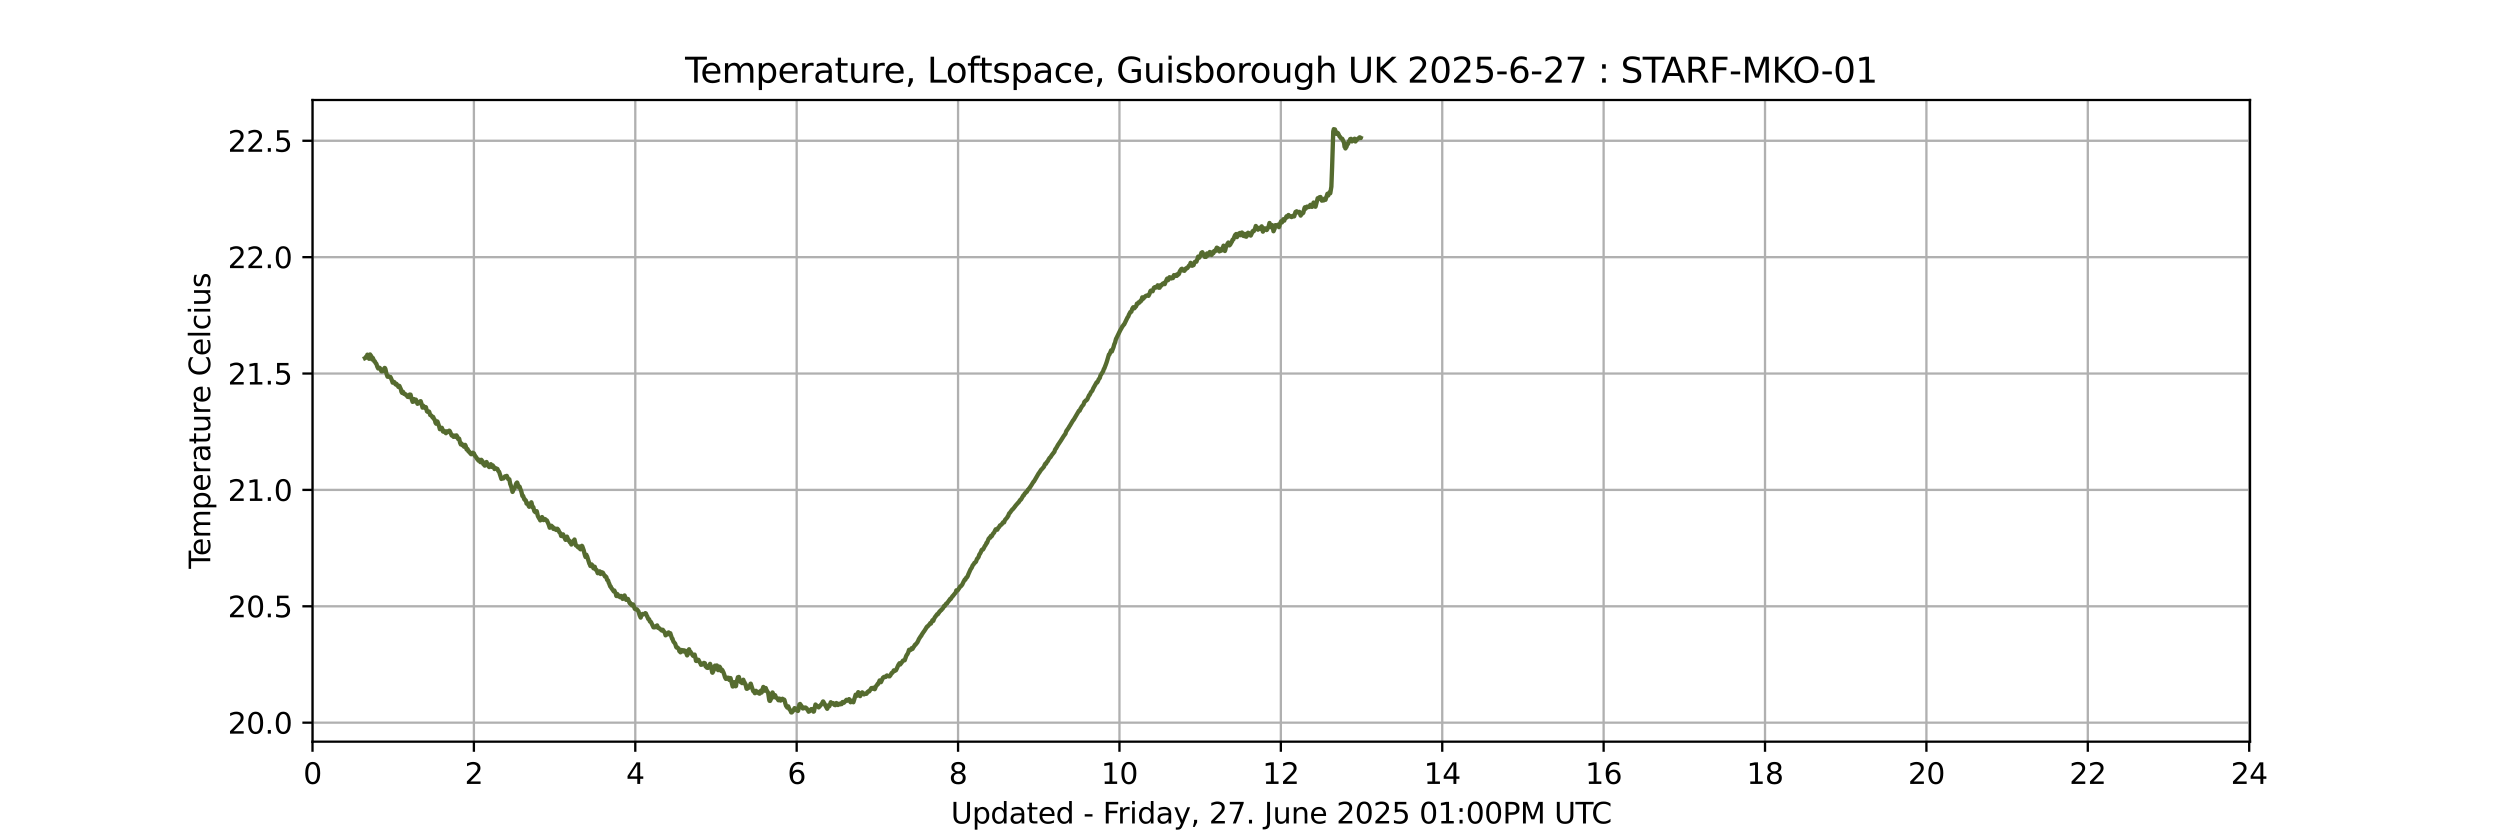 <?xml version="1.0" encoding="utf-8" standalone="no"?>
<!DOCTYPE svg PUBLIC "-//W3C//DTD SVG 1.1//EN"
  "http://www.w3.org/Graphics/SVG/1.1/DTD/svg11.dtd">
<svg xmlns:xlink="http://www.w3.org/1999/xlink" width="864pt" height="288pt" viewBox="0 0 864 288" xmlns="http://www.w3.org/2000/svg" version="1.1">
 <defs>
  <style type="text/css">*{stroke-linejoin: round; stroke-linecap: butt}</style>
 </defs>
 <g id="figure_1">
  <g id="patch_1">
   <path d="M 0 288 
L 864 288 
L 864 0 
L 0 0 
z
" style="fill: #ffffff"/>
  </g>
  <g id="axes_1">
   <g id="patch_2">
    <path d="M 108 256.32 
L 777.6 256.32 
L 777.6 34.56 
L 108 34.56 
z
" style="fill: #ffffff"/>
   </g>
   <g id="matplotlib.axis_1">
    <g id="xtick_1">
     <g id="line2d_1">
      <path d="M 108 256.32 
L 108 34.56 
" clip-path="url(#p3fe6ec82b5)" style="fill: none; stroke: #b0b0b0; stroke-width: 0.8; stroke-linecap: square"/>
     </g>
     <g id="line2d_2">
      <defs>
       <path id="m7ecbd9952e" d="M 0 0 
L 0 3.5 
" style="stroke: #000000; stroke-width: 0.8"/>
      </defs>
      <g>
       <use xlink:href="#m7ecbd9952e" x="108" y="256.32" style="stroke: #000000; stroke-width: 0.8"/>
      </g>
     </g>
     <g id="text_1">
      <!-- 0 -->
      <g transform="translate(104.819 270.918) scale(0.1 -0.1)">
       <defs>
        <path id="DejaVuSans-30" d="M 2034 4250 
Q 1547 4250 1301 3770 
Q 1056 3291 1056 2328 
Q 1056 1369 1301 889 
Q 1547 409 2034 409 
Q 2525 409 2770 889 
Q 3016 1369 3016 2328 
Q 3016 3291 2770 3770 
Q 2525 4250 2034 4250 
z
M 2034 4750 
Q 2819 4750 3233 4129 
Q 3647 3509 3647 2328 
Q 3647 1150 3233 529 
Q 2819 -91 2034 -91 
Q 1250 -91 836 529 
Q 422 1150 422 2328 
Q 422 3509 836 4129 
Q 1250 4750 2034 4750 
z
" transform="scale(0.016)"/>
       </defs>
       <use xlink:href="#DejaVuSans-30"/>
      </g>
     </g>
    </g>
    <g id="xtick_2">
     <g id="line2d_3">
      <path d="M 163.777 256.32 
L 163.777 34.56 
" clip-path="url(#p3fe6ec82b5)" style="fill: none; stroke: #b0b0b0; stroke-width: 0.8; stroke-linecap: square"/>
     </g>
     <g id="line2d_4">
      <g>
       <use xlink:href="#m7ecbd9952e" x="163.777" y="256.32" style="stroke: #000000; stroke-width: 0.8"/>
      </g>
     </g>
     <g id="text_2">
      <!-- 2 -->
      <g transform="translate(160.596 270.918) scale(0.1 -0.1)">
       <defs>
        <path id="DejaVuSans-32" d="M 1228 531 
L 3431 531 
L 3431 0 
L 469 0 
L 469 531 
Q 828 903 1448 1529 
Q 2069 2156 2228 2338 
Q 2531 2678 2651 2914 
Q 2772 3150 2772 3378 
Q 2772 3750 2511 3984 
Q 2250 4219 1831 4219 
Q 1534 4219 1204 4116 
Q 875 4013 500 3803 
L 500 4441 
Q 881 4594 1212 4672 
Q 1544 4750 1819 4750 
Q 2544 4750 2975 4387 
Q 3406 4025 3406 3419 
Q 3406 3131 3298 2873 
Q 3191 2616 2906 2266 
Q 2828 2175 2409 1742 
Q 1991 1309 1228 531 
z
" transform="scale(0.016)"/>
       </defs>
       <use xlink:href="#DejaVuSans-32"/>
      </g>
     </g>
    </g>
    <g id="xtick_3">
     <g id="line2d_5">
      <path d="M 219.554 256.32 
L 219.554 34.56 
" clip-path="url(#p3fe6ec82b5)" style="fill: none; stroke: #b0b0b0; stroke-width: 0.8; stroke-linecap: square"/>
     </g>
     <g id="line2d_6">
      <g>
       <use xlink:href="#m7ecbd9952e" x="219.554" y="256.32" style="stroke: #000000; stroke-width: 0.8"/>
      </g>
     </g>
     <g id="text_3">
      <!-- 4 -->
      <g transform="translate(216.372 270.918) scale(0.1 -0.1)">
       <defs>
        <path id="DejaVuSans-34" d="M 2419 4116 
L 825 1625 
L 2419 1625 
L 2419 4116 
z
M 2253 4666 
L 3047 4666 
L 3047 1625 
L 3713 1625 
L 3713 1100 
L 3047 1100 
L 3047 0 
L 2419 0 
L 2419 1100 
L 313 1100 
L 313 1709 
L 2253 4666 
z
" transform="scale(0.016)"/>
       </defs>
       <use xlink:href="#DejaVuSans-34"/>
      </g>
     </g>
    </g>
    <g id="xtick_4">
     <g id="line2d_7">
      <path d="M 275.33 256.32 
L 275.33 34.56 
" clip-path="url(#p3fe6ec82b5)" style="fill: none; stroke: #b0b0b0; stroke-width: 0.8; stroke-linecap: square"/>
     </g>
     <g id="line2d_8">
      <g>
       <use xlink:href="#m7ecbd9952e" x="275.33" y="256.32" style="stroke: #000000; stroke-width: 0.8"/>
      </g>
     </g>
     <g id="text_4">
      <!-- 6 -->
      <g transform="translate(272.149 270.918) scale(0.1 -0.1)">
       <defs>
        <path id="DejaVuSans-36" d="M 2113 2584 
Q 1688 2584 1439 2293 
Q 1191 2003 1191 1497 
Q 1191 994 1439 701 
Q 1688 409 2113 409 
Q 2538 409 2786 701 
Q 3034 994 3034 1497 
Q 3034 2003 2786 2293 
Q 2538 2584 2113 2584 
z
M 3366 4563 
L 3366 3988 
Q 3128 4100 2886 4159 
Q 2644 4219 2406 4219 
Q 1781 4219 1451 3797 
Q 1122 3375 1075 2522 
Q 1259 2794 1537 2939 
Q 1816 3084 2150 3084 
Q 2853 3084 3261 2657 
Q 3669 2231 3669 1497 
Q 3669 778 3244 343 
Q 2819 -91 2113 -91 
Q 1303 -91 875 529 
Q 447 1150 447 2328 
Q 447 3434 972 4092 
Q 1497 4750 2381 4750 
Q 2619 4750 2861 4703 
Q 3103 4656 3366 4563 
z
" transform="scale(0.016)"/>
       </defs>
       <use xlink:href="#DejaVuSans-36"/>
      </g>
     </g>
    </g>
    <g id="xtick_5">
     <g id="line2d_9">
      <path d="M 331.107 256.32 
L 331.107 34.56 
" clip-path="url(#p3fe6ec82b5)" style="fill: none; stroke: #b0b0b0; stroke-width: 0.8; stroke-linecap: square"/>
     </g>
     <g id="line2d_10">
      <g>
       <use xlink:href="#m7ecbd9952e" x="331.107" y="256.32" style="stroke: #000000; stroke-width: 0.8"/>
      </g>
     </g>
     <g id="text_5">
      <!-- 8 -->
      <g transform="translate(327.926 270.918) scale(0.1 -0.1)">
       <defs>
        <path id="DejaVuSans-38" d="M 2034 2216 
Q 1584 2216 1326 1975 
Q 1069 1734 1069 1313 
Q 1069 891 1326 650 
Q 1584 409 2034 409 
Q 2484 409 2743 651 
Q 3003 894 3003 1313 
Q 3003 1734 2745 1975 
Q 2488 2216 2034 2216 
z
M 1403 2484 
Q 997 2584 770 2862 
Q 544 3141 544 3541 
Q 544 4100 942 4425 
Q 1341 4750 2034 4750 
Q 2731 4750 3128 4425 
Q 3525 4100 3525 3541 
Q 3525 3141 3298 2862 
Q 3072 2584 2669 2484 
Q 3125 2378 3379 2068 
Q 3634 1759 3634 1313 
Q 3634 634 3220 271 
Q 2806 -91 2034 -91 
Q 1263 -91 848 271 
Q 434 634 434 1313 
Q 434 1759 690 2068 
Q 947 2378 1403 2484 
z
M 1172 3481 
Q 1172 3119 1398 2916 
Q 1625 2713 2034 2713 
Q 2441 2713 2670 2916 
Q 2900 3119 2900 3481 
Q 2900 3844 2670 4047 
Q 2441 4250 2034 4250 
Q 1625 4250 1398 4047 
Q 1172 3844 1172 3481 
z
" transform="scale(0.016)"/>
       </defs>
       <use xlink:href="#DejaVuSans-38"/>
      </g>
     </g>
    </g>
    <g id="xtick_6">
     <g id="line2d_11">
      <path d="M 386.884 256.32 
L 386.884 34.56 
" clip-path="url(#p3fe6ec82b5)" style="fill: none; stroke: #b0b0b0; stroke-width: 0.8; stroke-linecap: square"/>
     </g>
     <g id="line2d_12">
      <g>
       <use xlink:href="#m7ecbd9952e" x="386.884" y="256.32" style="stroke: #000000; stroke-width: 0.8"/>
      </g>
     </g>
     <g id="text_6">
      <!-- 10 -->
      <g transform="translate(380.521 270.918) scale(0.1 -0.1)">
       <defs>
        <path id="DejaVuSans-31" d="M 794 531 
L 1825 531 
L 1825 4091 
L 703 3866 
L 703 4441 
L 1819 4666 
L 2450 4666 
L 2450 531 
L 3481 531 
L 3481 0 
L 794 0 
L 794 531 
z
" transform="scale(0.016)"/>
       </defs>
       <use xlink:href="#DejaVuSans-31"/>
       <use xlink:href="#DejaVuSans-30" x="63.623"/>
      </g>
     </g>
    </g>
    <g id="xtick_7">
     <g id="line2d_13">
      <path d="M 442.661 256.32 
L 442.661 34.56 
" clip-path="url(#p3fe6ec82b5)" style="fill: none; stroke: #b0b0b0; stroke-width: 0.8; stroke-linecap: square"/>
     </g>
     <g id="line2d_14">
      <g>
       <use xlink:href="#m7ecbd9952e" x="442.661" y="256.32" style="stroke: #000000; stroke-width: 0.8"/>
      </g>
     </g>
     <g id="text_7">
      <!-- 12 -->
      <g transform="translate(436.298 270.918) scale(0.1 -0.1)">
       <use xlink:href="#DejaVuSans-31"/>
       <use xlink:href="#DejaVuSans-32" x="63.623"/>
      </g>
     </g>
    </g>
    <g id="xtick_8">
     <g id="line2d_15">
      <path d="M 498.437 256.32 
L 498.437 34.56 
" clip-path="url(#p3fe6ec82b5)" style="fill: none; stroke: #b0b0b0; stroke-width: 0.8; stroke-linecap: square"/>
     </g>
     <g id="line2d_16">
      <g>
       <use xlink:href="#m7ecbd9952e" x="498.437" y="256.32" style="stroke: #000000; stroke-width: 0.8"/>
      </g>
     </g>
     <g id="text_8">
      <!-- 14 -->
      <g transform="translate(492.075 270.918) scale(0.1 -0.1)">
       <use xlink:href="#DejaVuSans-31"/>
       <use xlink:href="#DejaVuSans-34" x="63.623"/>
      </g>
     </g>
    </g>
    <g id="xtick_9">
     <g id="line2d_17">
      <path d="M 554.214 256.32 
L 554.214 34.56 
" clip-path="url(#p3fe6ec82b5)" style="fill: none; stroke: #b0b0b0; stroke-width: 0.8; stroke-linecap: square"/>
     </g>
     <g id="line2d_18">
      <g>
       <use xlink:href="#m7ecbd9952e" x="554.214" y="256.32" style="stroke: #000000; stroke-width: 0.8"/>
      </g>
     </g>
     <g id="text_9">
      <!-- 16 -->
      <g transform="translate(547.852 270.918) scale(0.1 -0.1)">
       <use xlink:href="#DejaVuSans-31"/>
       <use xlink:href="#DejaVuSans-36" x="63.623"/>
      </g>
     </g>
    </g>
    <g id="xtick_10">
     <g id="line2d_19">
      <path d="M 609.991 256.32 
L 609.991 34.56 
" clip-path="url(#p3fe6ec82b5)" style="fill: none; stroke: #b0b0b0; stroke-width: 0.8; stroke-linecap: square"/>
     </g>
     <g id="line2d_20">
      <g>
       <use xlink:href="#m7ecbd9952e" x="609.991" y="256.32" style="stroke: #000000; stroke-width: 0.8"/>
      </g>
     </g>
     <g id="text_10">
      <!-- 18 -->
      <g transform="translate(603.628 270.918) scale(0.1 -0.1)">
       <use xlink:href="#DejaVuSans-31"/>
       <use xlink:href="#DejaVuSans-38" x="63.623"/>
      </g>
     </g>
    </g>
    <g id="xtick_11">
     <g id="line2d_21">
      <path d="M 665.768 256.32 
L 665.768 34.56 
" clip-path="url(#p3fe6ec82b5)" style="fill: none; stroke: #b0b0b0; stroke-width: 0.8; stroke-linecap: square"/>
     </g>
     <g id="line2d_22">
      <g>
       <use xlink:href="#m7ecbd9952e" x="665.768" y="256.32" style="stroke: #000000; stroke-width: 0.8"/>
      </g>
     </g>
     <g id="text_11">
      <!-- 20 -->
      <g transform="translate(659.405 270.918) scale(0.1 -0.1)">
       <use xlink:href="#DejaVuSans-32"/>
       <use xlink:href="#DejaVuSans-30" x="63.623"/>
      </g>
     </g>
    </g>
    <g id="xtick_12">
     <g id="line2d_23">
      <path d="M 721.544 256.32 
L 721.544 34.56 
" clip-path="url(#p3fe6ec82b5)" style="fill: none; stroke: #b0b0b0; stroke-width: 0.8; stroke-linecap: square"/>
     </g>
     <g id="line2d_24">
      <g>
       <use xlink:href="#m7ecbd9952e" x="721.544" y="256.32" style="stroke: #000000; stroke-width: 0.8"/>
      </g>
     </g>
     <g id="text_12">
      <!-- 22 -->
      <g transform="translate(715.182 270.918) scale(0.1 -0.1)">
       <use xlink:href="#DejaVuSans-32"/>
       <use xlink:href="#DejaVuSans-32" x="63.623"/>
      </g>
     </g>
    </g>
    <g id="xtick_13">
     <g id="line2d_25">
      <path d="M 777.321 256.32 
L 777.321 34.56 
" clip-path="url(#p3fe6ec82b5)" style="fill: none; stroke: #b0b0b0; stroke-width: 0.8; stroke-linecap: square"/>
     </g>
     <g id="line2d_26">
      <g>
       <use xlink:href="#m7ecbd9952e" x="777.321" y="256.32" style="stroke: #000000; stroke-width: 0.8"/>
      </g>
     </g>
     <g id="text_13">
      <!-- 24 -->
      <g transform="translate(770.959 270.918) scale(0.1 -0.1)">
       <use xlink:href="#DejaVuSans-32"/>
       <use xlink:href="#DejaVuSans-34" x="63.623"/>
      </g>
     </g>
    </g>
    <g id="text_14">
     <!-- Updated - Friday, 27. June 2025 01:00PM UTC -->
     <g transform="translate(328.63 284.597) scale(0.1 -0.1)">
      <defs>
       <path id="DejaVuSans-55" d="M 556 4666 
L 1191 4666 
L 1191 1831 
Q 1191 1081 1462 751 
Q 1734 422 2344 422 
Q 2950 422 3222 751 
Q 3494 1081 3494 1831 
L 3494 4666 
L 4128 4666 
L 4128 1753 
Q 4128 841 3676 375 
Q 3225 -91 2344 -91 
Q 1459 -91 1007 375 
Q 556 841 556 1753 
L 556 4666 
z
" transform="scale(0.016)"/>
       <path id="DejaVuSans-70" d="M 1159 525 
L 1159 -1331 
L 581 -1331 
L 581 3500 
L 1159 3500 
L 1159 2969 
Q 1341 3281 1617 3432 
Q 1894 3584 2278 3584 
Q 2916 3584 3314 3078 
Q 3713 2572 3713 1747 
Q 3713 922 3314 415 
Q 2916 -91 2278 -91 
Q 1894 -91 1617 61 
Q 1341 213 1159 525 
z
M 3116 1747 
Q 3116 2381 2855 2742 
Q 2594 3103 2138 3103 
Q 1681 3103 1420 2742 
Q 1159 2381 1159 1747 
Q 1159 1113 1420 752 
Q 1681 391 2138 391 
Q 2594 391 2855 752 
Q 3116 1113 3116 1747 
z
" transform="scale(0.016)"/>
       <path id="DejaVuSans-64" d="M 2906 2969 
L 2906 4863 
L 3481 4863 
L 3481 0 
L 2906 0 
L 2906 525 
Q 2725 213 2448 61 
Q 2172 -91 1784 -91 
Q 1150 -91 751 415 
Q 353 922 353 1747 
Q 353 2572 751 3078 
Q 1150 3584 1784 3584 
Q 2172 3584 2448 3432 
Q 2725 3281 2906 2969 
z
M 947 1747 
Q 947 1113 1208 752 
Q 1469 391 1925 391 
Q 2381 391 2643 752 
Q 2906 1113 2906 1747 
Q 2906 2381 2643 2742 
Q 2381 3103 1925 3103 
Q 1469 3103 1208 2742 
Q 947 2381 947 1747 
z
" transform="scale(0.016)"/>
       <path id="DejaVuSans-61" d="M 2194 1759 
Q 1497 1759 1228 1600 
Q 959 1441 959 1056 
Q 959 750 1161 570 
Q 1363 391 1709 391 
Q 2188 391 2477 730 
Q 2766 1069 2766 1631 
L 2766 1759 
L 2194 1759 
z
M 3341 1997 
L 3341 0 
L 2766 0 
L 2766 531 
Q 2569 213 2275 61 
Q 1981 -91 1556 -91 
Q 1019 -91 701 211 
Q 384 513 384 1019 
Q 384 1609 779 1909 
Q 1175 2209 1959 2209 
L 2766 2209 
L 2766 2266 
Q 2766 2663 2505 2880 
Q 2244 3097 1772 3097 
Q 1472 3097 1187 3025 
Q 903 2953 641 2809 
L 641 3341 
Q 956 3463 1253 3523 
Q 1550 3584 1831 3584 
Q 2591 3584 2966 3190 
Q 3341 2797 3341 1997 
z
" transform="scale(0.016)"/>
       <path id="DejaVuSans-74" d="M 1172 4494 
L 1172 3500 
L 2356 3500 
L 2356 3053 
L 1172 3053 
L 1172 1153 
Q 1172 725 1289 603 
Q 1406 481 1766 481 
L 2356 481 
L 2356 0 
L 1766 0 
Q 1100 0 847 248 
Q 594 497 594 1153 
L 594 3053 
L 172 3053 
L 172 3500 
L 594 3500 
L 594 4494 
L 1172 4494 
z
" transform="scale(0.016)"/>
       <path id="DejaVuSans-65" d="M 3597 1894 
L 3597 1613 
L 953 1613 
Q 991 1019 1311 708 
Q 1631 397 2203 397 
Q 2534 397 2845 478 
Q 3156 559 3463 722 
L 3463 178 
Q 3153 47 2828 -22 
Q 2503 -91 2169 -91 
Q 1331 -91 842 396 
Q 353 884 353 1716 
Q 353 2575 817 3079 
Q 1281 3584 2069 3584 
Q 2775 3584 3186 3129 
Q 3597 2675 3597 1894 
z
M 3022 2063 
Q 3016 2534 2758 2815 
Q 2500 3097 2075 3097 
Q 1594 3097 1305 2825 
Q 1016 2553 972 2059 
L 3022 2063 
z
" transform="scale(0.016)"/>
       <path id="DejaVuSans-20" transform="scale(0.016)"/>
       <path id="DejaVuSans-2d" d="M 313 2009 
L 1997 2009 
L 1997 1497 
L 313 1497 
L 313 2009 
z
" transform="scale(0.016)"/>
       <path id="DejaVuSans-46" d="M 628 4666 
L 3309 4666 
L 3309 4134 
L 1259 4134 
L 1259 2759 
L 3109 2759 
L 3109 2228 
L 1259 2228 
L 1259 0 
L 628 0 
L 628 4666 
z
" transform="scale(0.016)"/>
       <path id="DejaVuSans-72" d="M 2631 2963 
Q 2534 3019 2420 3045 
Q 2306 3072 2169 3072 
Q 1681 3072 1420 2755 
Q 1159 2438 1159 1844 
L 1159 0 
L 581 0 
L 581 3500 
L 1159 3500 
L 1159 2956 
Q 1341 3275 1631 3429 
Q 1922 3584 2338 3584 
Q 2397 3584 2469 3576 
Q 2541 3569 2628 3553 
L 2631 2963 
z
" transform="scale(0.016)"/>
       <path id="DejaVuSans-69" d="M 603 3500 
L 1178 3500 
L 1178 0 
L 603 0 
L 603 3500 
z
M 603 4863 
L 1178 4863 
L 1178 4134 
L 603 4134 
L 603 4863 
z
" transform="scale(0.016)"/>
       <path id="DejaVuSans-79" d="M 2059 -325 
Q 1816 -950 1584 -1140 
Q 1353 -1331 966 -1331 
L 506 -1331 
L 506 -850 
L 844 -850 
Q 1081 -850 1212 -737 
Q 1344 -625 1503 -206 
L 1606 56 
L 191 3500 
L 800 3500 
L 1894 763 
L 2988 3500 
L 3597 3500 
L 2059 -325 
z
" transform="scale(0.016)"/>
       <path id="DejaVuSans-2c" d="M 750 794 
L 1409 794 
L 1409 256 
L 897 -744 
L 494 -744 
L 750 256 
L 750 794 
z
" transform="scale(0.016)"/>
       <path id="DejaVuSans-37" d="M 525 4666 
L 3525 4666 
L 3525 4397 
L 1831 0 
L 1172 0 
L 2766 4134 
L 525 4134 
L 525 4666 
z
" transform="scale(0.016)"/>
       <path id="DejaVuSans-2e" d="M 684 794 
L 1344 794 
L 1344 0 
L 684 0 
L 684 794 
z
" transform="scale(0.016)"/>
       <path id="DejaVuSans-4a" d="M 628 4666 
L 1259 4666 
L 1259 325 
Q 1259 -519 939 -900 
Q 619 -1281 -91 -1281 
L -331 -1281 
L -331 -750 
L -134 -750 
Q 284 -750 456 -515 
Q 628 -281 628 325 
L 628 4666 
z
" transform="scale(0.016)"/>
       <path id="DejaVuSans-75" d="M 544 1381 
L 544 3500 
L 1119 3500 
L 1119 1403 
Q 1119 906 1312 657 
Q 1506 409 1894 409 
Q 2359 409 2629 706 
Q 2900 1003 2900 1516 
L 2900 3500 
L 3475 3500 
L 3475 0 
L 2900 0 
L 2900 538 
Q 2691 219 2414 64 
Q 2138 -91 1772 -91 
Q 1169 -91 856 284 
Q 544 659 544 1381 
z
M 1991 3584 
L 1991 3584 
z
" transform="scale(0.016)"/>
       <path id="DejaVuSans-6e" d="M 3513 2113 
L 3513 0 
L 2938 0 
L 2938 2094 
Q 2938 2591 2744 2837 
Q 2550 3084 2163 3084 
Q 1697 3084 1428 2787 
Q 1159 2491 1159 1978 
L 1159 0 
L 581 0 
L 581 3500 
L 1159 3500 
L 1159 2956 
Q 1366 3272 1645 3428 
Q 1925 3584 2291 3584 
Q 2894 3584 3203 3211 
Q 3513 2838 3513 2113 
z
" transform="scale(0.016)"/>
       <path id="DejaVuSans-35" d="M 691 4666 
L 3169 4666 
L 3169 4134 
L 1269 4134 
L 1269 2991 
Q 1406 3038 1543 3061 
Q 1681 3084 1819 3084 
Q 2600 3084 3056 2656 
Q 3513 2228 3513 1497 
Q 3513 744 3044 326 
Q 2575 -91 1722 -91 
Q 1428 -91 1123 -41 
Q 819 9 494 109 
L 494 744 
Q 775 591 1075 516 
Q 1375 441 1709 441 
Q 2250 441 2565 725 
Q 2881 1009 2881 1497 
Q 2881 1984 2565 2268 
Q 2250 2553 1709 2553 
Q 1456 2553 1204 2497 
Q 953 2441 691 2322 
L 691 4666 
z
" transform="scale(0.016)"/>
       <path id="DejaVuSans-3a" d="M 750 794 
L 1409 794 
L 1409 0 
L 750 0 
L 750 794 
z
M 750 3309 
L 1409 3309 
L 1409 2516 
L 750 2516 
L 750 3309 
z
" transform="scale(0.016)"/>
       <path id="DejaVuSans-50" d="M 1259 4147 
L 1259 2394 
L 2053 2394 
Q 2494 2394 2734 2622 
Q 2975 2850 2975 3272 
Q 2975 3691 2734 3919 
Q 2494 4147 2053 4147 
L 1259 4147 
z
M 628 4666 
L 2053 4666 
Q 2838 4666 3239 4311 
Q 3641 3956 3641 3272 
Q 3641 2581 3239 2228 
Q 2838 1875 2053 1875 
L 1259 1875 
L 1259 0 
L 628 0 
L 628 4666 
z
" transform="scale(0.016)"/>
       <path id="DejaVuSans-4d" d="M 628 4666 
L 1569 4666 
L 2759 1491 
L 3956 4666 
L 4897 4666 
L 4897 0 
L 4281 0 
L 4281 4097 
L 3078 897 
L 2444 897 
L 1241 4097 
L 1241 0 
L 628 0 
L 628 4666 
z
" transform="scale(0.016)"/>
       <path id="DejaVuSans-54" d="M -19 4666 
L 3928 4666 
L 3928 4134 
L 2272 4134 
L 2272 0 
L 1638 0 
L 1638 4134 
L -19 4134 
L -19 4666 
z
" transform="scale(0.016)"/>
       <path id="DejaVuSans-43" d="M 4122 4306 
L 4122 3641 
Q 3803 3938 3442 4084 
Q 3081 4231 2675 4231 
Q 1875 4231 1450 3742 
Q 1025 3253 1025 2328 
Q 1025 1406 1450 917 
Q 1875 428 2675 428 
Q 3081 428 3442 575 
Q 3803 722 4122 1019 
L 4122 359 
Q 3791 134 3420 21 
Q 3050 -91 2638 -91 
Q 1578 -91 968 557 
Q 359 1206 359 2328 
Q 359 3453 968 4101 
Q 1578 4750 2638 4750 
Q 3056 4750 3426 4639 
Q 3797 4528 4122 4306 
z
" transform="scale(0.016)"/>
      </defs>
      <use xlink:href="#DejaVuSans-55"/>
      <use xlink:href="#DejaVuSans-70" x="73.193"/>
      <use xlink:href="#DejaVuSans-64" x="136.67"/>
      <use xlink:href="#DejaVuSans-61" x="200.146"/>
      <use xlink:href="#DejaVuSans-74" x="261.426"/>
      <use xlink:href="#DejaVuSans-65" x="300.635"/>
      <use xlink:href="#DejaVuSans-64" x="362.158"/>
      <use xlink:href="#DejaVuSans-20" x="425.635"/>
      <use xlink:href="#DejaVuSans-2d" x="457.422"/>
      <use xlink:href="#DejaVuSans-20" x="493.506"/>
      <use xlink:href="#DejaVuSans-46" x="525.293"/>
      <use xlink:href="#DejaVuSans-72" x="575.562"/>
      <use xlink:href="#DejaVuSans-69" x="616.676"/>
      <use xlink:href="#DejaVuSans-64" x="644.459"/>
      <use xlink:href="#DejaVuSans-61" x="707.936"/>
      <use xlink:href="#DejaVuSans-79" x="769.215"/>
      <use xlink:href="#DejaVuSans-2c" x="828.395"/>
      <use xlink:href="#DejaVuSans-20" x="860.182"/>
      <use xlink:href="#DejaVuSans-32" x="891.969"/>
      <use xlink:href="#DejaVuSans-37" x="955.592"/>
      <use xlink:href="#DejaVuSans-2e" x="1019.215"/>
      <use xlink:href="#DejaVuSans-20" x="1051.002"/>
      <use xlink:href="#DejaVuSans-4a" x="1082.789"/>
      <use xlink:href="#DejaVuSans-75" x="1112.281"/>
      <use xlink:href="#DejaVuSans-6e" x="1175.66"/>
      <use xlink:href="#DejaVuSans-65" x="1239.039"/>
      <use xlink:href="#DejaVuSans-20" x="1300.562"/>
      <use xlink:href="#DejaVuSans-32" x="1332.35"/>
      <use xlink:href="#DejaVuSans-30" x="1395.973"/>
      <use xlink:href="#DejaVuSans-32" x="1459.596"/>
      <use xlink:href="#DejaVuSans-35" x="1523.219"/>
      <use xlink:href="#DejaVuSans-20" x="1586.842"/>
      <use xlink:href="#DejaVuSans-30" x="1618.629"/>
      <use xlink:href="#DejaVuSans-31" x="1682.252"/>
      <use xlink:href="#DejaVuSans-3a" x="1745.875"/>
      <use xlink:href="#DejaVuSans-30" x="1779.566"/>
      <use xlink:href="#DejaVuSans-30" x="1843.189"/>
      <use xlink:href="#DejaVuSans-50" x="1906.812"/>
      <use xlink:href="#DejaVuSans-4d" x="1967.115"/>
      <use xlink:href="#DejaVuSans-20" x="2053.395"/>
      <use xlink:href="#DejaVuSans-55" x="2085.182"/>
      <use xlink:href="#DejaVuSans-54" x="2158.375"/>
      <use xlink:href="#DejaVuSans-43" x="2213.584"/>
     </g>
    </g>
   </g>
   <g id="matplotlib.axis_2">
    <g id="ytick_1">
     <g id="line2d_27">
      <path d="M 108 249.756 
L 777.6 249.756 
" clip-path="url(#p3fe6ec82b5)" style="fill: none; stroke: #b0b0b0; stroke-width: 0.8; stroke-linecap: square"/>
     </g>
     <g id="line2d_28">
      <defs>
       <path id="m85d4f05a54" d="M 0 0 
L -3.5 0 
" style="stroke: #000000; stroke-width: 0.8"/>
      </defs>
      <g>
       <use xlink:href="#m85d4f05a54" x="108" y="249.756" style="stroke: #000000; stroke-width: 0.8"/>
      </g>
     </g>
     <g id="text_15">
      <!-- 20.0 -->
      <g transform="translate(78.734 253.555) scale(0.1 -0.1)">
       <use xlink:href="#DejaVuSans-32"/>
       <use xlink:href="#DejaVuSans-30" x="63.623"/>
       <use xlink:href="#DejaVuSans-2e" x="127.246"/>
       <use xlink:href="#DejaVuSans-30" x="159.033"/>
      </g>
     </g>
    </g>
    <g id="ytick_2">
     <g id="line2d_29">
      <path d="M 108 209.535 
L 777.6 209.535 
" clip-path="url(#p3fe6ec82b5)" style="fill: none; stroke: #b0b0b0; stroke-width: 0.8; stroke-linecap: square"/>
     </g>
     <g id="line2d_30">
      <g>
       <use xlink:href="#m85d4f05a54" x="108" y="209.535" style="stroke: #000000; stroke-width: 0.8"/>
      </g>
     </g>
     <g id="text_16">
      <!-- 20.5 -->
      <g transform="translate(78.734 213.335) scale(0.1 -0.1)">
       <use xlink:href="#DejaVuSans-32"/>
       <use xlink:href="#DejaVuSans-30" x="63.623"/>
       <use xlink:href="#DejaVuSans-2e" x="127.246"/>
       <use xlink:href="#DejaVuSans-35" x="159.033"/>
      </g>
     </g>
    </g>
    <g id="ytick_3">
     <g id="line2d_31">
      <path d="M 108 169.315 
L 777.6 169.315 
" clip-path="url(#p3fe6ec82b5)" style="fill: none; stroke: #b0b0b0; stroke-width: 0.8; stroke-linecap: square"/>
     </g>
     <g id="line2d_32">
      <g>
       <use xlink:href="#m85d4f05a54" x="108" y="169.315" style="stroke: #000000; stroke-width: 0.8"/>
      </g>
     </g>
     <g id="text_17">
      <!-- 21.0 -->
      <g transform="translate(78.734 173.114) scale(0.1 -0.1)">
       <use xlink:href="#DejaVuSans-32"/>
       <use xlink:href="#DejaVuSans-31" x="63.623"/>
       <use xlink:href="#DejaVuSans-2e" x="127.246"/>
       <use xlink:href="#DejaVuSans-30" x="159.033"/>
      </g>
     </g>
    </g>
    <g id="ytick_4">
     <g id="line2d_33">
      <path d="M 108 129.094 
L 777.6 129.094 
" clip-path="url(#p3fe6ec82b5)" style="fill: none; stroke: #b0b0b0; stroke-width: 0.8; stroke-linecap: square"/>
     </g>
     <g id="line2d_34">
      <g>
       <use xlink:href="#m85d4f05a54" x="108" y="129.094" style="stroke: #000000; stroke-width: 0.8"/>
      </g>
     </g>
     <g id="text_18">
      <!-- 21.5 -->
      <g transform="translate(78.734 132.893) scale(0.1 -0.1)">
       <use xlink:href="#DejaVuSans-32"/>
       <use xlink:href="#DejaVuSans-31" x="63.623"/>
       <use xlink:href="#DejaVuSans-2e" x="127.246"/>
       <use xlink:href="#DejaVuSans-35" x="159.033"/>
      </g>
     </g>
    </g>
    <g id="ytick_5">
     <g id="line2d_35">
      <path d="M 108 88.873 
L 777.6 88.873 
" clip-path="url(#p3fe6ec82b5)" style="fill: none; stroke: #b0b0b0; stroke-width: 0.8; stroke-linecap: square"/>
     </g>
     <g id="line2d_36">
      <g>
       <use xlink:href="#m85d4f05a54" x="108" y="88.873" style="stroke: #000000; stroke-width: 0.8"/>
      </g>
     </g>
     <g id="text_19">
      <!-- 22.0 -->
      <g transform="translate(78.734 92.672) scale(0.1 -0.1)">
       <use xlink:href="#DejaVuSans-32"/>
       <use xlink:href="#DejaVuSans-32" x="63.623"/>
       <use xlink:href="#DejaVuSans-2e" x="127.246"/>
       <use xlink:href="#DejaVuSans-30" x="159.033"/>
      </g>
     </g>
    </g>
    <g id="ytick_6">
     <g id="line2d_37">
      <path d="M 108 48.652 
L 777.6 48.652 
" clip-path="url(#p3fe6ec82b5)" style="fill: none; stroke: #b0b0b0; stroke-width: 0.8; stroke-linecap: square"/>
     </g>
     <g id="line2d_38">
      <g>
       <use xlink:href="#m85d4f05a54" x="108" y="48.652" style="stroke: #000000; stroke-width: 0.8"/>
      </g>
     </g>
     <g id="text_20">
      <!-- 22.5 -->
      <g transform="translate(78.734 52.452) scale(0.1 -0.1)">
       <use xlink:href="#DejaVuSans-32"/>
       <use xlink:href="#DejaVuSans-32" x="63.623"/>
       <use xlink:href="#DejaVuSans-2e" x="127.246"/>
       <use xlink:href="#DejaVuSans-35" x="159.033"/>
      </g>
     </g>
    </g>
    <g id="text_21">
     <!-- Temperature Celcius -->
     <g transform="translate(72.655 196.567) rotate(-90) scale(0.1 -0.1)">
      <defs>
       <path id="DejaVuSans-6d" d="M 3328 2828 
Q 3544 3216 3844 3400 
Q 4144 3584 4550 3584 
Q 5097 3584 5394 3201 
Q 5691 2819 5691 2113 
L 5691 0 
L 5113 0 
L 5113 2094 
Q 5113 2597 4934 2840 
Q 4756 3084 4391 3084 
Q 3944 3084 3684 2787 
Q 3425 2491 3425 1978 
L 3425 0 
L 2847 0 
L 2847 2094 
Q 2847 2600 2669 2842 
Q 2491 3084 2119 3084 
Q 1678 3084 1418 2786 
Q 1159 2488 1159 1978 
L 1159 0 
L 581 0 
L 581 3500 
L 1159 3500 
L 1159 2956 
Q 1356 3278 1631 3431 
Q 1906 3584 2284 3584 
Q 2666 3584 2933 3390 
Q 3200 3197 3328 2828 
z
" transform="scale(0.016)"/>
       <path id="DejaVuSans-6c" d="M 603 4863 
L 1178 4863 
L 1178 0 
L 603 0 
L 603 4863 
z
" transform="scale(0.016)"/>
       <path id="DejaVuSans-63" d="M 3122 3366 
L 3122 2828 
Q 2878 2963 2633 3030 
Q 2388 3097 2138 3097 
Q 1578 3097 1268 2742 
Q 959 2388 959 1747 
Q 959 1106 1268 751 
Q 1578 397 2138 397 
Q 2388 397 2633 464 
Q 2878 531 3122 666 
L 3122 134 
Q 2881 22 2623 -34 
Q 2366 -91 2075 -91 
Q 1284 -91 818 406 
Q 353 903 353 1747 
Q 353 2603 823 3093 
Q 1294 3584 2113 3584 
Q 2378 3584 2631 3529 
Q 2884 3475 3122 3366 
z
" transform="scale(0.016)"/>
       <path id="DejaVuSans-73" d="M 2834 3397 
L 2834 2853 
Q 2591 2978 2328 3040 
Q 2066 3103 1784 3103 
Q 1356 3103 1142 2972 
Q 928 2841 928 2578 
Q 928 2378 1081 2264 
Q 1234 2150 1697 2047 
L 1894 2003 
Q 2506 1872 2764 1633 
Q 3022 1394 3022 966 
Q 3022 478 2636 193 
Q 2250 -91 1575 -91 
Q 1294 -91 989 -36 
Q 684 19 347 128 
L 347 722 
Q 666 556 975 473 
Q 1284 391 1588 391 
Q 1994 391 2212 530 
Q 2431 669 2431 922 
Q 2431 1156 2273 1281 
Q 2116 1406 1581 1522 
L 1381 1569 
Q 847 1681 609 1914 
Q 372 2147 372 2553 
Q 372 3047 722 3315 
Q 1072 3584 1716 3584 
Q 2034 3584 2315 3537 
Q 2597 3491 2834 3397 
z
" transform="scale(0.016)"/>
      </defs>
      <use xlink:href="#DejaVuSans-54"/>
      <use xlink:href="#DejaVuSans-65" x="44.084"/>
      <use xlink:href="#DejaVuSans-6d" x="105.607"/>
      <use xlink:href="#DejaVuSans-70" x="203.02"/>
      <use xlink:href="#DejaVuSans-65" x="266.496"/>
      <use xlink:href="#DejaVuSans-72" x="328.02"/>
      <use xlink:href="#DejaVuSans-61" x="369.133"/>
      <use xlink:href="#DejaVuSans-74" x="430.412"/>
      <use xlink:href="#DejaVuSans-75" x="469.621"/>
      <use xlink:href="#DejaVuSans-72" x="533"/>
      <use xlink:href="#DejaVuSans-65" x="571.863"/>
      <use xlink:href="#DejaVuSans-20" x="633.387"/>
      <use xlink:href="#DejaVuSans-43" x="665.174"/>
      <use xlink:href="#DejaVuSans-65" x="734.998"/>
      <use xlink:href="#DejaVuSans-6c" x="796.521"/>
      <use xlink:href="#DejaVuSans-63" x="824.305"/>
      <use xlink:href="#DejaVuSans-69" x="879.285"/>
      <use xlink:href="#DejaVuSans-75" x="907.068"/>
      <use xlink:href="#DejaVuSans-73" x="970.447"/>
     </g>
    </g>
   </g>
   <g id="line2d_39">
    <path d="M 126.127 123.785 
L 126.334 123.683 
L 126.516 123.293 
L 126.621 123.256 
L 126.559 123.219 
L 126.627 123.245 
L 126.718 123.253 
L 126.685 123.293 
L 126.736 123.262 
L 126.742 123.277 
L 126.814 123.055 
L 126.869 122.857 
L 126.969 122.578 
L 127.005 122.607 
L 127.146 122.889 
L 127.413 123.619 
L 127.552 123.992 
L 127.582 123.942 
L 127.898 122.5 
L 127.975 122.639 
L 128.333 123.116 
L 128.56 124.089 
L 128.611 124.228 
L 128.662 124.037 
L 128.846 123.718 
L 128.856 123.736 
L 129.167 124.472 
L 129.169 124.469 
L 129.21 124.568 
L 129.239 124.563 
L 129.372 124.9 
L 129.413 124.857 
L 129.439 124.779 
L 129.523 124.863 
L 129.661 125.136 
L 129.828 125.497 
L 129.98 125.655 
L 129.997 125.645 
L 130.007 125.64 
L 130.072 125.735 
L 130.402 126.739 
L 130.536 127.011 
L 130.708 127.345 
L 130.902 127.025 
L 130.907 127.033 
L 131.231 127.142 
L 131.335 127.389 
L 131.443 127.576 
L 131.525 127.511 
L 131.559 127.52 
L 131.539 127.534 
L 131.6 127.59 
L 131.692 127.992 
L 131.82 128.309 
L 131.828 128.303 
L 131.948 128.253 
L 131.831 128.308 
L 131.971 128.32 
L 132.105 128.302 
L 132.107 128.297 
L 132.326 128.216 
L 132.112 128.308 
L 132.338 128.233 
L 132.349 128.245 
L 132.394 128.16 
L 132.41 128.152 
L 132.631 127.64 
L 132.633 127.642 
L 132.635 127.646 
L 132.707 127.523 
L 132.917 127.17 
L 132.93 127.157 
L 132.963 127.231 
L 133.023 127.2 
L 133.027 127.194 
L 133.184 127.496 
L 133.456 128.687 
L 133.495 128.87 
L 133.689 129.546 
L 133.697 129.537 
L 133.699 129.531 
L 133.759 129.732 
L 133.94 130.18 
L 134.061 130.175 
L 133.958 130.201 
L 134.064 130.18 
L 134.146 130.11 
L 134.109 130.11 
L 134.148 130.107 
L 134.263 130.006 
L 134.305 130.044 
L 134.561 130.297 
L 134.563 130.294 
L 134.614 130.282 
L 134.594 130.308 
L 134.673 130.309 
L 134.789 130.372 
L 134.809 130.364 
L 134.923 130.28 
L 134.961 130.372 
L 135.104 130.654 
L 135.415 131.393 
L 135.419 131.386 
L 135.479 131.571 
L 135.704 132.243 
L 135.709 132.229 
L 135.93 131.898 
L 135.973 131.971 
L 136.307 132.08 
L 136.689 132.831 
L 136.691 132.822 
L 136.738 132.785 
L 136.789 132.855 
L 136.797 132.85 
L 137.02 132.654 
L 137.061 132.745 
L 137.23 133.169 
L 137.319 133.228 
L 137.355 133.173 
L 137.383 133.096 
L 137.468 133.158 
L 137.681 133.708 
L 137.694 133.687 
L 137.873 133.379 
L 137.961 133.33 
L 137.876 133.385 
L 138.001 133.408 
L 138.035 133.394 
L 138.473 134.398 
L 138.481 134.383 
L 138.544 134.526 
L 138.545 134.525 
L 138.724 135.35 
L 138.947 135.757 
L 139.237 135.363 
L 138.967 135.778 
L 139.26 135.405 
L 139.634 136.127 
L 139.635 136.124 
L 139.808 136.048 
L 139.829 136.091 
L 139.973 136.237 
L 140.209 136.312 
L 140.211 136.307 
L 140.217 136.293 
L 140.285 136.488 
L 140.327 136.464 
L 140.381 136.53 
L 140.472 136.682 
L 140.506 136.624 
L 140.678 136.734 
L 140.888 137.154 
L 140.945 137.002 
L 140.967 136.993 
L 141.036 137.066 
L 141.195 137.217 
L 141.201 137.2 
L 141.242 137.096 
L 141.493 136.432 
L 141.496 136.437 
L 141.544 136.379 
L 141.578 136.367 
L 141.582 136.357 
L 141.667 136.45 
L 141.673 136.446 
L 141.726 136.409 
L 141.798 136.444 
L 141.877 136.385 
L 141.914 136.487 
L 141.965 136.674 
L 142.152 137.533 
L 142.154 137.532 
L 142.187 137.646 
L 142.4 138.303 
L 142.61 138.891 
L 142.634 138.865 
L 142.724 138.763 
L 142.964 138.051 
L 142.967 138.059 
L 143.023 137.933 
L 143.093 137.934 
L 143.11 137.984 
L 143.116 137.987 
L 143.313 138.585 
L 143.4 138.735 
L 143.454 138.691 
L 143.723 138.115 
L 144.287 139.554 
L 144.328 139.48 
L 144.495 139.345 
L 144.515 139.357 
L 144.528 139.378 
L 144.615 139.304 
L 144.616 139.304 
L 144.759 139.186 
L 144.81 139.27 
L 144.856 139.307 
L 144.918 139.249 
L 145.085 138.839 
L 145.233 138.685 
L 145.121 138.86 
L 145.234 138.694 
L 145.292 138.716 
L 145.334 138.681 
L 145.344 138.682 
L 145.388 138.652 
L 145.423 138.767 
L 145.613 139.352 
L 146.034 140.868 
L 146.046 140.839 
L 146.175 140.365 
L 146.244 140.198 
L 146.298 140.305 
L 146.426 140.477 
L 146.454 140.458 
L 146.62 140.55 
L 146.623 140.544 
L 146.628 140.539 
L 146.692 140.649 
L 146.866 140.989 
L 146.974 141.001 
L 146.903 141.025 
L 146.979 141.004 
L 146.984 141.018 
L 147.058 140.813 
L 147.174 140.719 
L 147.064 140.816 
L 147.197 140.748 
L 147.558 142.166 
L 147.562 142.159 
L 147.603 142.157 
L 147.574 142.172 
L 147.644 142.232 
L 147.836 142.355 
L 147.904 142.245 
L 147.981 142.137 
L 148.049 142.255 
L 148.169 142.293 
L 148.19 142.347 
L 148.271 142.241 
L 148.34 142.351 
L 148.687 143.447 
L 148.689 143.446 
L 149.017 143.556 
L 149.395 144.058 
L 149.541 144.322 
L 149.551 144.297 
L 149.553 144.299 
L 149.592 144.189 
L 149.595 144.188 
L 149.677 144.072 
L 149.714 144.153 
L 149.771 144.258 
L 150.064 144.924 
L 150.082 144.927 
L 150.119 144.984 
L 150.158 144.981 
L 150.307 145.268 
L 150.505 146.081 
L 150.74 146.436 
L 150.746 146.426 
L 151.071 145.617 
L 151.14 145.656 
L 151.22 145.764 
L 151.766 147.372 
L 151.768 147.37 
L 151.801 147.487 
L 152.02 148.334 
L 152.038 148.313 
L 152.109 148.207 
L 152.247 147.893 
L 152.266 147.906 
L 152.489 148.339 
L 152.545 148.199 
L 152.686 147.842 
L 152.724 147.888 
L 153.093 149.124 
L 153.101 149.113 
L 153.12 149.067 
L 153.199 149.151 
L 153.268 149.2 
L 153.306 149.114 
L 153.312 149.121 
L 153.383 149.002 
L 153.46 148.892 
L 153.489 148.878 
L 153.552 148.976 
L 154.025 149.628 
L 154.044 149.611 
L 154.106 149.704 
L 154.116 149.716 
L 154.186 149.604 
L 154.193 149.602 
L 154.471 149.046 
L 154.498 149.079 
L 154.53 149.078 
L 154.514 149.101 
L 154.575 149.154 
L 154.698 149.239 
L 154.609 149.13 
L 154.699 149.238 
L 154.814 149.244 
L 154.768 149.204 
L 154.817 149.239 
L 154.999 149.267 
L 155.001 149.259 
L 155.209 148.903 
L 155.211 148.904 
L 155.322 148.892 
L 155.255 148.836 
L 155.327 148.887 
L 155.331 148.884 
L 155.417 148.951 
L 155.999 150.248 
L 156.077 150.47 
L 156.254 150.578 
L 156.255 150.572 
L 156.485 150.454 
L 156.503 150.489 
L 156.745 150.975 
L 156.778 150.938 
L 156.844 150.874 
L 156.895 150.924 
L 157.011 150.933 
L 157.018 150.92 
L 157.111 150.813 
L 157.272 150.524 
L 157.273 150.527 
L 157.482 151.023 
L 157.532 150.927 
L 157.693 150.508 
L 157.76 150.475 
L 157.796 150.563 
L 158.032 150.894 
L 158.049 150.908 
L 158.077 150.999 
L 158.347 151.733 
L 158.469 151.701 
L 158.47 151.698 
L 158.672 151.598 
L 158.487 151.718 
L 158.692 151.642 
L 159.019 153.049 
L 159.267 153.613 
L 159.306 153.523 
L 159.485 153.276 
L 159.5 153.307 
L 159.67 153.572 
L 159.757 153.679 
L 159.849 153.898 
L 159.883 153.811 
L 160.047 153.73 
L 160.07 153.788 
L 160.374 154.378 
L 160.438 154.239 
L 160.733 153.741 
L 160.808 153.848 
L 161.003 154.311 
L 161.036 154.416 
L 161.22 155.246 
L 161.221 155.245 
L 161.289 155.351 
L 161.305 155.368 
L 161.354 155.261 
L 161.375 155.266 
L 161.534 155.17 
L 161.541 155.184 
L 161.551 155.164 
L 161.697 155.424 
L 161.82 155.885 
L 161.936 156.038 
L 161.966 156.002 
L 162.085 155.953 
L 162.094 155.971 
L 162.256 156.32 
L 162.257 156.317 
L 162.272 156.303 
L 162.317 156.413 
L 162.336 156.398 
L 162.544 156.663 
L 162.546 156.655 
L 162.8 156.959 
L 162.818 156.933 
L 162.935 156.945 
L 162.856 156.954 
L 162.936 156.946 
L 163.043 156.965 
L 162.976 156.928 
L 163.049 156.956 
L 163.208 156.661 
L 163.344 156.521 
L 163.471 156.553 
L 163.384 156.459 
L 163.472 156.55 
L 163.749 156.657 
L 164.013 157.265 
L 164.023 157.248 
L 164.343 157.828 
L 164.04 157.237 
L 164.345 157.825 
L 164.354 157.81 
L 164.374 157.844 
L 164.448 157.856 
L 164.587 158.048 
L 164.589 158.045 
L 164.927 158.671 
L 164.928 158.666 
L 165.081 158.669 
L 165.082 158.672 
L 165.086 158.668 
L 165.209 158.936 
L 165.345 159.189 
L 165.371 159.168 
L 165.377 159.168 
L 165.433 159.079 
L 165.437 159.081 
L 165.609 158.921 
L 165.696 158.941 
L 165.722 158.918 
L 165.723 158.915 
L 165.769 159.053 
L 165.771 159.052 
L 165.969 159.664 
L 165.974 159.649 
L 166.033 159.724 
L 166.091 159.635 
L 166.35 158.916 
L 166.424 159.033 
L 166.645 159.327 
L 166.701 159.349 
L 166.661 159.346 
L 166.72 159.405 
L 166.994 160.313 
L 166.996 160.312 
L 166.999 160.302 
L 167.06 160.415 
L 167.063 160.414 
L 167.071 160.408 
L 167.232 160.566 
L 167.25 160.554 
L 167.32 160.66 
L 167.533 160.924 
L 167.565 160.881 
L 167.84 159.888 
L 167.876 159.96 
L 167.912 160.011 
L 167.968 159.899 
L 168.015 159.792 
L 168.14 159.675 
L 168.161 159.702 
L 168.375 160.263 
L 168.507 160.368 
L 168.514 160.36 
L 168.516 160.359 
L 168.558 160.462 
L 168.801 161.067 
L 168.866 161.175 
L 169.071 161.418 
L 169.104 161.384 
L 169.635 160.43 
L 169.686 160.529 
L 169.983 161.376 
L 170.024 161.36 
L 170.07 161.346 
L 170.103 161.282 
L 170.148 161.177 
L 170.296 160.84 
L 170.316 160.872 
L 170.475 161.171 
L 170.581 161.288 
L 170.603 161.273 
L 170.699 161.514 
L 170.904 162.097 
L 170.963 162.073 
L 171.194 161.745 
L 171.196 161.75 
L 171.357 161.933 
L 171.358 161.929 
L 171.495 162.006 
L 171.521 161.929 
L 171.636 161.943 
L 171.645 161.965 
L 171.899 162.071 
L 172.198 162.761 
L 172.231 162.76 
L 172.277 162.844 
L 172.432 162.997 
L 172.442 162.993 
L 172.503 163.095 
L 173.28 165.517 
L 173.414 165.315 
L 173.48 165.144 
L 173.546 165.254 
L 173.547 165.251 
L 173.572 165.308 
L 173.631 165.328 
L 173.678 165.382 
L 173.749 165.331 
L 173.814 165.292 
L 173.829 165.255 
L 173.913 165.244 
L 173.934 165.304 
L 173.959 165.345 
L 174.044 165.292 
L 174.519 164.635 
L 174.047 165.295 
L 174.521 164.637 
L 175.047 164.528 
L 175.136 164.469 
L 175.16 164.538 
L 175.652 165.592 
L 175.654 165.59 
L 175.751 165.523 
L 175.787 165.577 
L 175.902 165.677 
L 175.923 165.657 
L 176.008 165.636 
L 176.039 165.691 
L 176.344 167.347 
L 176.347 167.336 
L 176.351 167.325 
L 176.425 167.443 
L 176.426 167.443 
L 176.674 168.221 
L 176.677 168.215 
L 176.733 168.323 
L 177.128 169.996 
L 177.19 169.927 
L 177.395 169.405 
L 177.4 169.414 
L 177.475 169.257 
L 177.548 169.041 
L 177.654 168.881 
L 177.698 168.902 
L 177.749 168.885 
L 177.764 168.818 
L 177.774 168.821 
L 177.825 168.628 
L 177.985 168.372 
L 177.992 168.378 
L 177.994 168.384 
L 178.067 168.236 
L 178.069 168.239 
L 178.095 168.136 
L 178.348 167.217 
L 178.528 166.902 
L 178.589 166.868 
L 178.643 166.902 
L 178.702 166.76 
L 178.782 166.867 
L 179.192 168.268 
L 179.195 168.264 
L 179.202 168.261 
L 179.258 168.357 
L 179.264 168.355 
L 179.325 168.41 
L 179.369 168.311 
L 179.522 168.147 
L 179.372 168.316 
L 179.538 168.168 
L 179.607 168.276 
L 179.827 168.994 
L 179.828 168.987 
L 180.164 169.812 
L 180.253 170.208 
L 180.551 171.423 
L 180.676 171.401 
L 180.681 171.416 
L 180.7 171.43 
L 180.768 171.352 
L 180.782 171.364 
L 180.982 171.964 
L 181.184 172.557 
L 181.302 172.47 
L 181.199 172.571 
L 181.328 172.519 
L 181.519 172.921 
L 181.523 172.906 
L 181.686 172.901 
L 181.687 172.904 
L 181.75 173.014 
L 181.981 174.053 
L 181.999 174.041 
L 182.265 173.872 
L 182.284 173.926 
L 182.788 175.008 
L 182.83 174.99 
L 182.883 175.078 
L 182.899 175.138 
L 182.971 174.982 
L 182.973 174.982 
L 183.129 174.652 
L 183.279 174.361 
L 183.593 173.623 
L 183.624 173.597 
L 183.67 173.725 
L 183.673 173.725 
L 183.712 173.83 
L 184.057 175.34 
L 184.229 175.351 
L 184.289 175.237 
L 184.343 175.355 
L 184.532 176.204 
L 184.688 176.71 
L 185.073 177.045 
L 185.13 176.973 
L 185.212 177.013 
L 185.25 176.967 
L 185.478 176.659 
L 185.506 176.723 
L 185.565 176.924 
L 185.853 178.236 
L 186.047 178.698 
L 186.062 178.679 
L 186.067 178.664 
L 186.263 179.015 
L 186.398 179.292 
L 186.439 179.251 
L 186.453 179.242 
L 186.524 179.397 
L 186.716 179.845 
L 186.844 179.741 
L 186.857 179.755 
L 187.05 179.307 
L 187.327 178.701 
L 187.37 178.742 
L 187.734 179.648 
L 187.821 179.735 
L 187.852 179.683 
L 187.922 179.703 
L 187.95 179.624 
L 188.021 179.536 
L 188.07 179.565 
L 188.109 179.574 
L 188.15 179.491 
L 188.283 179.379 
L 188.514 179.487 
L 188.716 179.735 
L 188.718 179.732 
L 188.719 179.729 
L 188.778 179.852 
L 188.883 179.933 
L 188.9 179.904 
L 188.993 179.86 
L 189.021 179.907 
L 189.569 181.135 
L 189.573 181.126 
L 189.575 181.123 
L 189.623 181.268 
L 189.985 182.384 
L 190.024 182.334 
L 190.159 182.229 
L 190.3 182.069 
L 190.447 181.781 
L 190.572 181.708 
L 190.585 181.719 
L 190.862 182.179 
L 190.865 182.176 
L 190.972 182.049 
L 190.995 182.138 
L 191.252 182.782 
L 191.275 182.762 
L 191.37 182.587 
L 191.428 182.621 
L 191.497 182.52 
L 191.559 182.645 
L 191.711 182.907 
L 191.9 182.799 
L 192.007 182.744 
L 192.025 182.779 
L 192.275 183.167 
L 192.308 183.075 
L 192.451 182.817 
L 192.452 182.82 
L 192.512 182.73 
L 192.53 182.735 
L 192.626 182.736 
L 192.559 182.808 
L 192.638 182.756 
L 192.826 182.986 
L 192.834 182.98 
L 192.867 182.995 
L 192.894 183.053 
L 192.916 183.055 
L 193.333 183.97 
L 193.354 183.955 
L 193.374 183.932 
L 193.439 184.059 
L 193.441 184.059 
L 193.633 184.272 
L 193.635 184.266 
L 193.707 184.421 
L 193.708 184.418 
L 193.918 185.209 
L 193.995 185.06 
L 194.12 184.938 
L 194.002 185.07 
L 194.13 184.951 
L 194.353 185.311 
L 194.367 185.287 
L 194.6 184.676 
L 194.689 184.919 
L 195.192 185.995 
L 195.238 186.103 
L 195.423 186.53 
L 195.427 186.527 
L 195.479 186.568 
L 195.548 186.542 
L 195.695 186.258 
L 195.941 185.46 
L 195.948 185.468 
L 196.545 186.882 
L 196.564 186.859 
L 196.694 186.793 
L 196.702 186.79 
L 196.996 187.492 
L 197.192 187.346 
L 197.01 187.524 
L 197.232 187.422 
L 197.287 187.62 
L 197.466 188.19 
L 197.51 188.131 
L 197.583 188.021 
L 197.802 187.788 
L 197.822 187.808 
L 197.861 187.835 
L 197.91 187.729 
L 198.14 186.917 
L 198.147 186.921 
L 198.148 186.915 
L 198.22 187.025 
L 198.238 187.006 
L 198.314 186.984 
L 198.247 186.994 
L 198.332 186.947 
L 198.545 186.458 
L 198.573 186.595 
L 199.022 188.475 
L 199.43 188.711 
L 199.432 188.705 
L 199.452 188.682 
L 199.512 188.801 
L 199.72 189.086 
L 199.729 189.081 
L 199.757 189.065 
L 199.811 189.154 
L 199.852 189.109 
L 199.929 189.206 
L 200.091 189.353 
L 200.117 189.327 
L 200.276 188.885 
L 200.122 189.334 
L 200.342 189.011 
L 200.534 189.785 
L 200.545 189.782 
L 200.603 189.765 
L 200.642 189.842 
L 200.68 189.848 
L 200.727 189.762 
L 200.737 189.771 
L 201.089 188.635 
L 201.221 188.746 
L 201.701 190.108 
L 201.703 190.107 
L 201.742 190.212 
L 201.747 190.215 
L 201.929 191.045 
L 202.194 192.047 
L 202.383 192.503 
L 202.447 192.305 
L 202.598 191.755 
L 202.632 191.715 
L 202.68 191.845 
L 202.872 192.273 
L 202.88 192.256 
L 202.891 192.252 
L 202.936 192.386 
L 203.682 194.796 
L 203.693 194.777 
L 203.713 194.756 
L 203.764 194.87 
L 203.767 194.872 
L 204.032 195.592 
L 204.034 195.588 
L 204.103 195.634 
L 204.141 195.556 
L 204.285 195.273 
L 204.431 195.053 
L 204.449 195.088 
L 204.641 195.311 
L 204.642 195.306 
L 204.693 195.308 
L 204.664 195.338 
L 204.737 195.361 
L 204.901 195.894 
L 205.087 196.372 
L 205.187 196.411 
L 205.105 196.397 
L 205.192 196.424 
L 205.233 196.395 
L 205.247 196.354 
L 205.26 196.342 
L 205.447 195.925 
L 205.547 195.886 
L 205.577 195.953 
L 205.693 196.392 
L 205.81 196.825 
L 205.846 196.779 
L 205.862 196.758 
L 205.906 196.863 
L 205.929 196.855 
L 206.147 196.962 
L 206.546 198.028 
L 206.592 198.102 
L 206.667 197.954 
L 206.862 197.57 
L 206.91 197.603 
L 207.18 197.498 
L 207.298 197.545 
L 207.244 197.456 
L 207.305 197.536 
L 207.323 197.5 
L 207.41 197.78 
L 207.559 198.36 
L 207.607 198.268 
L 207.774 197.858 
L 207.943 197.774 
L 208.215 198.059 
L 207.957 197.753 
L 208.284 197.943 
L 208.346 197.917 
L 208.382 197.992 
L 209.084 199.262 
L 209.153 199.198 
L 209.226 199.099 
L 209.272 199.18 
L 209.331 199.284 
L 209.438 199.389 
L 209.458 199.348 
L 209.556 199.45 
L 209.815 200.416 
L 209.917 200.359 
L 209.848 200.423 
L 209.931 200.399 
L 210.102 200.565 
L 210.105 200.563 
L 210.107 200.559 
L 210.172 200.688 
L 210.382 201.415 
L 210.53 201.65 
L 210.597 201.86 
L 210.9 202.681 
L 210.928 202.669 
L 211.028 202.634 
L 211.053 202.696 
L 211.259 203.168 
L 211.264 203.159 
L 211.268 203.156 
L 211.338 203.255 
L 211.894 204.072 
L 211.897 204.061 
L 211.946 204.055 
L 211.979 204.136 
L 212.107 204.39 
L 212.176 204.273 
L 212.309 204.078 
L 212.181 204.276 
L 212.358 204.168 
L 212.589 204.728 
L 212.591 204.725 
L 212.796 205.06 
L 212.979 205.876 
L 213.038 205.985 
L 213.109 205.912 
L 213.325 205.339 
L 213.343 205.348 
L 213.361 205.321 
L 213.519 205.655 
L 213.691 206.066 
L 213.692 206.063 
L 213.917 205.959 
L 214.032 205.894 
L 214.042 205.908 
L 214.206 206.331 
L 214.233 206.276 
L 214.256 206.273 
L 214.296 206.392 
L 214.301 206.384 
L 214.33 206.378 
L 214.371 206.319 
L 214.389 206.32 
L 214.578 206.023 
L 214.581 206.031 
L 214.67 205.975 
L 214.627 205.97 
L 214.673 205.967 
L 214.676 205.958 
L 214.753 206.103 
L 214.893 206.366 
L 214.894 206.357 
L 214.961 206.464 
L 215.191 206.98 
L 215.209 206.963 
L 215.422 206.461 
L 215.427 206.471 
L 215.62 206.758 
L 215.439 206.461 
L 215.648 206.654 
L 215.839 205.792 
L 215.858 205.822 
L 216.398 207.301 
L 216.483 207.236 
L 216.571 207.131 
L 216.703 207.047 
L 216.745 206.95 
L 216.822 207.032 
L 216.873 207.081 
L 216.935 207.047 
L 217.03 207.015 
L 217.047 207.053 
L 217.442 208.013 
L 217.601 208.424 
L 217.603 208.423 
L 217.724 208.27 
L 217.617 208.453 
L 217.785 208.398 
L 217.954 208.81 
L 217.978 208.775 
L 218.177 208.715 
L 218.185 208.733 
L 218.188 208.726 
L 218.285 208.97 
L 218.422 209.229 
L 218.429 209.216 
L 218.55 209.236 
L 218.56 209.229 
L 218.777 208.886 
L 218.79 208.912 
L 218.8 208.904 
L 219.209 209.917 
L 219.382 210.409 
L 219.386 210.403 
L 219.477 210.319 
L 219.403 210.409 
L 219.514 210.37 
L 219.726 210.566 
L 219.736 210.551 
L 219.759 210.531 
L 219.821 210.63 
L 219.823 210.63 
L 219.947 210.654 
L 220.082 210.586 
L 219.993 210.674 
L 220.087 210.592 
L 220.191 210.702 
L 220.652 211.281 
L 221.065 212.673 
L 221.415 213.435 
L 221.483 213.217 
L 221.515 213.113 
L 221.664 212.719 
L 221.69 212.757 
L 221.693 212.766 
L 221.779 212.682 
L 221.79 212.688 
L 221.872 212.583 
L 222.049 212.182 
L 222.09 212.199 
L 222.126 212.233 
L 222.116 212.242 
L 222.161 212.285 
L 222.756 212.176 
L 223.025 211.905 
L 223.026 211.907 
L 223.215 212.016 
L 223.574 212.932 
L 223.575 212.929 
L 223.636 213.011 
L 223.667 212.991 
L 224.026 213.913 
L 224.03 213.912 
L 224.216 214.047 
L 224.223 214.041 
L 224.32 213.997 
L 224.226 214.049 
L 224.343 214.047 
L 224.528 214.621 
L 224.658 214.835 
L 224.715 214.742 
L 224.794 214.815 
L 224.941 215.004 
L 224.969 214.976 
L 225.103 215.251 
L 225.358 215.782 
L 225.361 215.781 
L 225.845 216.805 
L 225.945 216.786 
L 225.961 216.791 
L 226.089 216.823 
L 226.217 216.645 
L 226.092 216.826 
L 226.238 216.681 
L 226.364 216.779 
L 226.458 216.672 
L 226.633 216.443 
L 227.112 216.143 
L 227.114 216.146 
L 227.268 216.661 
L 227.389 216.972 
L 227.412 216.913 
L 227.509 216.838 
L 227.528 216.865 
L 228.737 217.921 
L 228.773 217.874 
L 228.917 217.72 
L 228.919 217.722 
L 229.01 217.642 
L 229.061 217.688 
L 229.194 217.796 
L 229.376 218.189 
L 229.379 218.182 
L 229.466 218.29 
L 229.681 218.499 
L 229.471 218.287 
L 229.692 218.477 
L 229.694 218.474 
L 229.737 218.591 
L 229.751 218.591 
L 230.027 219.57 
L 230.061 219.513 
L 230.329 219.218 
L 230.081 219.538 
L 230.337 219.228 
L 230.342 219.237 
L 230.425 219.149 
L 230.429 219.152 
L 230.527 219.103 
L 230.461 219.18 
L 230.552 219.134 
L 230.678 219.189 
L 230.612 219.109 
L 230.679 219.184 
L 230.745 219.25 
L 230.798 219.183 
L 231.061 218.567 
L 231.161 218.738 
L 231.652 218.846 
L 232.273 220.75 
L 232.276 220.747 
L 232.352 220.65 
L 232.424 220.761 
L 232.549 221.222 
L 232.757 221.76 
L 233.337 222.449 
L 233.713 223.669 
L 233.885 223.823 
L 233.909 223.802 
L 234.088 223.823 
L 234.09 223.818 
L 234.121 223.771 
L 234.185 223.885 
L 234.298 224.038 
L 234.316 224.009 
L 234.513 224.117 
L 234.782 225.036 
L 234.786 225.029 
L 234.79 225.02 
L 234.849 225.112 
L 234.882 225.113 
L 234.927 225.092 
L 234.975 225.168 
L 234.98 225.165 
L 235.119 225.36 
L 235.121 225.359 
L 235.17 225.438 
L 235.219 225.311 
L 235.559 224.636 
L 235.575 224.646 
L 235.791 224.737 
L 235.81 224.714 
L 235.877 224.708 
L 235.908 224.763 
L 236.049 225.148 
L 236.069 225.125 
L 236.095 225.15 
L 236.16 225.029 
L 236.318 224.737 
L 236.365 224.777 
L 236.582 225.16 
L 236.847 224.889 
L 236.596 225.18 
L 236.849 224.892 
L 237.464 226.503 
L 237.515 226.428 
L 237.698 226.093 
L 237.702 226.102 
L 237.782 225.991 
L 238.136 224.387 
L 238.139 224.393 
L 238.146 224.394 
L 238.182 224.502 
L 238.436 225.439 
L 238.607 225.217 
L 238.61 225.22 
L 239.467 226.586 
L 239.469 226.585 
L 239.502 226.553 
L 239.533 226.646 
L 239.58 226.602 
L 239.625 226.592 
L 239.666 226.67 
L 239.721 226.752 
L 239.772 226.643 
L 239.938 226.34 
L 240.058 226.225 
L 240.08 226.27 
L 240.331 227.292 
L 240.54 228.395 
L 240.541 228.393 
L 240.658 228.437 
L 240.587 228.34 
L 240.681 228.376 
L 240.885 227.922 
L 240.89 227.924 
L 240.959 228.029 
L 241.123 228.331 
L 241.125 228.329 
L 241.158 228.355 
L 241.276 228.229 
L 241.282 228.233 
L 241.34 228.093 
L 241.379 228.028 
L 241.44 228.168 
L 241.507 228.273 
L 241.764 228.808 
L 241.766 228.804 
L 241.81 228.87 
L 241.845 228.879 
L 241.989 229.13 
L 241.994 229.121 
L 242.002 229.109 
L 242.068 229.242 
L 242.269 229.76 
L 242.271 229.757 
L 242.482 229.496 
L 242.504 229.549 
L 242.618 229.688 
L 242.638 229.671 
L 242.838 229.531 
L 242.948 229.51 
L 242.955 229.499 
L 243.112 229.205 
L 243.115 229.207 
L 243.266 229.102 
L 243.6 229.205 
L 243.886 230.351 
L 243.887 230.348 
L 243.93 230.378 
L 243.989 230.304 
L 244.097 230.11 
L 244.178 230.279 
L 244.201 230.384 
L 244.327 230.773 
L 244.378 230.754 
L 244.437 230.64 
L 244.502 230.701 
L 244.519 230.684 
L 244.579 230.789 
L 244.643 230.828 
L 244.692 230.788 
L 244.763 230.573 
L 244.919 230.249 
L 245.079 230.113 
L 245.083 230.115 
L 245.119 230.101 
L 245.15 230.028 
L 245.222 229.815 
L 245.374 229.463 
L 245.397 229.44 
L 245.704 230.468 
L 245.725 230.465 
L 245.756 230.566 
L 246.148 232.423 
L 246.152 232.417 
L 246.157 232.406 
L 246.235 232.485 
L 246.238 232.487 
L 246.288 232.383 
L 246.473 232.033 
L 246.476 232.034 
L 246.478 232.039 
L 246.534 231.899 
L 246.543 231.899 
L 247.022 230.201 
L 247.109 230.034 
L 247.171 230.153 
L 247.409 231.112 
L 247.475 231.042 
L 247.581 230.614 
L 247.747 229.982 
L 247.775 229.999 
L 248.062 231.12 
L 248.178 231.6 
L 248.232 231.56 
L 248.368 231.286 
L 248.653 230.407 
L 248.703 230.468 
L 248.829 230.576 
L 249.072 231.426 
L 249.242 231.876 
L 249.281 231.793 
L 249.442 231.478 
L 249.491 231.428 
L 249.539 231.536 
L 249.542 231.533 
L 249.547 231.528 
L 249.675 231.646 
L 249.677 231.644 
L 249.718 231.755 
L 249.981 232.322 
L 249.983 232.321 
L 249.988 232.319 
L 250.039 232.417 
L 250.041 232.418 
L 250.278 233.09 
L 250.567 234.069 
L 250.877 234.624 
L 250.882 234.619 
L 250.954 234.514 
L 251.134 234.159 
L 251.154 234.193 
L 251.277 234.595 
L 251.388 234.526 
L 251.483 234.287 
L 251.547 234.354 
L 251.575 234.363 
L 251.628 234.287 
L 251.641 234.287 
L 251.754 234.22 
L 251.678 234.327 
L 251.764 234.243 
L 252.07 234.994 
L 252.106 234.877 
L 252.464 234.345 
L 252.483 234.403 
L 253.208 237.246 
L 253.703 235.751 
L 253.252 237.258 
L 253.718 235.773 
L 253.907 236.099 
L 254.213 237.179 
L 254.364 237.074 
L 254.497 236.158 
L 254.73 235.142 
L 255.021 234.057 
L 255.084 234.248 
L 255.238 234.144 
L 255.344 233.955 
L 255.376 234.025 
L 255.541 234.811 
L 255.72 235.444 
L 255.815 235.402 
L 255.764 235.373 
L 255.821 235.387 
L 255.872 235.497 
L 256.03 235.747 
L 256.056 235.805 
L 256.125 235.678 
L 256.126 235.68 
L 256.33 235.788 
L 256.467 236.076 
L 256.494 236.024 
L 256.884 234.921 
L 256.941 235.092 
L 257.123 235.742 
L 257.136 235.719 
L 257.23 235.674 
L 257.253 235.71 
L 257.53 236.484 
L 257.531 236.478 
L 257.605 236.37 
L 257.656 236.457 
L 257.832 237.272 
L 258.023 238.027 
L 258.032 238.017 
L 258.143 237.972 
L 258.043 238.039 
L 258.168 238.041 
L 258.204 238.038 
L 258.227 237.966 
L 258.253 237.966 
L 258.423 237.797 
L 258.263 237.979 
L 258.446 237.838 
L 258.456 237.852 
L 258.51 237.75 
L 258.512 237.748 
L 258.535 237.697 
L 258.581 237.797 
L 258.625 237.747 
L 258.627 237.75 
L 258.679 237.619 
L 258.927 237.092 
L 258.958 237.16 
L 259 237.113 
L 259.079 237.223 
L 259.092 237.24 
L 259.161 237.13 
L 259.163 237.13 
L 259.386 236.304 
L 259.448 236.28 
L 259.486 236.358 
L 259.856 237.557 
L 259.896 237.662 
L 260.325 238.87 
L 260.332 238.864 
L 260.396 238.798 
L 260.338 238.874 
L 260.437 238.9 
L 260.561 239.008 
L 260.894 239.574 
L 260.945 239.491 
L 261.252 238.749 
L 261.301 238.816 
L 261.502 239.36 
L 261.529 239.35 
L 261.535 239.363 
L 261.606 239.261 
L 261.66 239.369 
L 261.758 239.391 
L 261.773 239.351 
L 261.961 239.107 
L 261.999 239.162 
L 262.073 239.269 
L 262.304 239.654 
L 262.321 239.633 
L 262.357 239.596 
L 262.422 239.682 
L 262.425 239.677 
L 262.466 239.727 
L 262.525 239.715 
L 262.56 239.706 
L 262.604 239.63 
L 263.007 238.67 
L 263.035 238.748 
L 263.209 239.339 
L 263.273 239.216 
L 263.478 238.434 
L 263.801 237.415 
L 263.883 237.633 
L 264.108 238.265 
L 264.109 238.262 
L 264.147 238.423 
L 264.311 238.701 
L 264.347 238.656 
L 264.432 238.429 
L 264.637 237.782 
L 264.686 237.902 
L 264.883 238.454 
L 265.116 238.819 
L 265.336 239.257 
L 265.345 239.246 
L 265.454 239.348 
L 265.831 241.816 
L 265.957 242.192 
L 266.014 242.144 
L 266.121 242.233 
L 266.021 242.134 
L 266.154 242.177 
L 266.164 242.188 
L 266.424 241.597 
L 266.532 241.348 
L 266.78 239.944 
L 266.782 239.945 
L 266.805 239.823 
L 266.975 239.322 
L 266.991 239.336 
L 267.051 239.443 
L 267.488 240.972 
L 267.492 240.97 
L 267.647 240.865 
L 267.836 240.245 
L 267.865 240.274 
L 267.869 240.268 
L 267.931 240.381 
L 268.111 240.905 
L 268.113 240.903 
L 268.418 241.251 
L 268.421 241.243 
L 268.647 241.348 
L 268.892 241.833 
L 269.041 242.013 
L 269.095 241.882 
L 269.249 241.525 
L 269.254 241.528 
L 269.305 241.437 
L 269.357 241.492 
L 269.441 241.493 
L 269.387 241.519 
L 269.461 241.533 
L 269.484 241.49 
L 269.649 241.856 
L 269.759 242.121 
L 269.803 242.055 
L 270.005 241.632 
L 270.007 241.635 
L 270.157 241.897 
L 270.02 241.626 
L 270.198 241.842 
L 270.408 241.495 
L 270.205 241.846 
L 270.457 241.581 
L 270.557 241.802 
L 270.598 241.772 
L 270.677 241.755 
L 270.713 241.766 
L 270.769 241.839 
L 270.839 241.77 
L 270.948 241.754 
L 270.849 241.775 
L 270.957 241.764 
L 271.087 241.877 
L 271.405 243.09 
L 271.64 243.891 
L 272.095 244.551 
L 272.108 244.531 
L 272.267 244.246 
L 272.13 244.535 
L 272.271 244.249 
L 272.413 244.11 
L 272.459 244.218 
L 272.808 245.093 
L 273.236 245.635 
L 273.402 246.143 
L 273.412 246.13 
L 273.474 246.222 
L 273.482 246.225 
L 273.497 246.216 
L 273.597 246.232 
L 273.859 245.976 
L 273.861 245.979 
L 273.923 245.87 
L 274.056 245.64 
L 274.058 245.641 
L 274.059 245.644 
L 274.118 245.526 
L 274.189 245.411 
L 274.243 245.428 
L 274.353 245.44 
L 274.294 245.457 
L 274.355 245.442 
L 274.396 245.334 
L 274.587 244.744 
L 274.597 244.749 
L 274.935 244.855 
L 275.068 244.971 
L 275.123 245.02 
L 275.089 245.032 
L 275.133 245.055 
L 275.333 245.381 
L 275.335 245.379 
L 275.402 245.487 
L 275.566 245.617 
L 275.683 245.641 
L 275.596 245.579 
L 275.694 245.626 
L 275.712 245.612 
L 275.75 245.71 
L 275.796 245.666 
L 275.825 245.64 
L 275.851 245.568 
L 275.897 245.381 
L 276.251 243.528 
L 276.256 243.534 
L 276.258 243.537 
L 276.312 243.409 
L 276.314 243.409 
L 276.502 243.295 
L 276.529 243.359 
L 276.914 243.867 
L 277.109 244.407 
L 277.455 244.849 
L 277.463 244.837 
L 277.488 244.851 
L 277.622 244.669 
L 277.629 244.669 
L 277.661 244.558 
L 277.739 244.493 
L 277.776 244.554 
L 278.006 244.616 
L 278.009 244.602 
L 278.099 244.714 
L 278.102 244.712 
L 278.388 244.522 
L 278.419 244.564 
L 278.429 244.557 
L 278.621 244.813 
L 278.726 244.753 
L 278.739 244.767 
L 278.742 244.764 
L 278.804 244.867 
L 278.973 245.183 
L 279.05 245.201 
L 278.989 245.215 
L 279.065 245.239 
L 279.152 245.452 
L 279.222 245.398 
L 279.453 245.963 
L 279.557 245.789 
L 279.676 245.685 
L 279.575 245.804 
L 279.699 245.753 
L 279.781 245.818 
L 279.819 245.788 
L 280.25 245.238 
L 280.337 245.078 
L 280.396 245.155 
L 280.568 245.212 
L 280.578 245.174 
L 280.657 245.068 
L 280.703 245.088 
L 280.84 245.267 
L 280.842 245.265 
L 281.15 245.951 
L 281.288 245.87 
L 281.831 243.493 
L 281.9 243.551 
L 282.019 243.659 
L 282.339 244.045 
L 282.347 244.039 
L 282.406 244.022 
L 282.441 244.104 
L 282.651 244.218 
L 282.665 244.164 
L 282.701 244.068 
L 282.787 244.151 
L 282.887 244.395 
L 282.933 244.464 
L 283.01 244.391 
L 283.021 244.389 
L 283.052 244.285 
L 283.175 244.176 
L 283.183 244.179 
L 283.446 243.85 
L 283.193 244.188 
L 283.475 243.87 
L 284.072 243.167 
L 284.262 242.8 
L 284.264 242.802 
L 284.349 242.579 
L 284.452 242.425 
L 284.48 242.454 
L 285.874 244.953 
L 284.495 242.435 
L 285.915 244.895 
L 286.179 244.194 
L 286.2 244.084 
L 286.321 243.767 
L 286.4 243.853 
L 286.602 244.095 
L 286.633 244.057 
L 287.12 242.692 
L 287.194 242.821 
L 287.49 243.147 
L 287.492 243.146 
L 287.63 243.062 
L 287.513 243.193 
L 287.636 243.067 
L 287.789 243.079 
L 287.795 243.065 
L 287.91 242.994 
L 287.936 243.03 
L 287.966 243.018 
L 288.099 243.259 
L 288.327 243.591 
L 288.333 243.585 
L 288.361 243.594 
L 288.418 243.516 
L 288.436 243.51 
L 288.495 243.595 
L 288.5 243.595 
L 288.643 243.707 
L 288.645 243.705 
L 288.756 243.662 
L 288.956 243.173 
L 289.007 243.068 
L 289.051 242.969 
L 289.118 243.08 
L 289.122 243.076 
L 289.168 243.166 
L 289.215 243.138 
L 289.551 243.601 
L 289.592 243.64 
L 289.668 243.604 
L 289.918 243.224 
L 289.92 243.227 
L 289.974 243.335 
L 290.071 243.379 
L 290.091 243.361 
L 290.299 243.426 
L 290.305 243.414 
L 290.53 243.099 
L 290.533 243.106 
L 290.701 243.216 
L 290.838 243.336 
L 290.848 243.349 
L 291.033 243.01 
L 291.183 242.625 
L 291.199 242.663 
L 291.414 242.893 
L 291.43 242.863 
L 291.548 242.821 
L 291.458 242.888 
L 291.551 242.824 
L 291.563 242.799 
L 291.619 242.888 
L 291.66 242.856 
L 291.77 242.747 
L 291.989 242.454 
L 291.789 242.754 
L 291.991 242.457 
L 292.543 241.856 
L 291.996 242.465 
L 292.624 242.013 
L 292.755 242.104 
L 292.758 242.101 
L 292.775 242.159 
L 292.847 242.162 
L 292.852 242.165 
L 292.883 242.087 
L 292.927 242.083 
L 293.166 241.862 
L 293.171 241.872 
L 293.245 241.818 
L 293.276 241.845 
L 293.44 241.623 
L 293.465 241.644 
L 293.966 242.698 
L 294.073 242.541 
L 294.304 242.15 
L 294.324 242.166 
L 294.493 242.276 
L 294.542 242.358 
L 294.621 242.282 
L 294.653 242.206 
L 294.724 242.32 
L 294.726 242.32 
L 294.919 242.7 
L 294.978 242.556 
L 295.716 240.079 
L 295.75 240.111 
L 295.988 240.489 
L 295.999 240.48 
L 296.121 240.428 
L 296.036 240.498 
L 296.124 240.434 
L 296.206 240.436 
L 296.149 240.41 
L 296.224 240.392 
L 296.608 239.209 
L 296.721 239.33 
L 296.832 239.503 
L 296.744 239.324 
L 296.854 239.468 
L 296.903 239.453 
L 296.857 239.476 
L 296.944 239.532 
L 297.252 240.574 
L 297.316 240.489 
L 297.38 240.28 
L 297.65 239.548 
L 297.744 239.607 
L 297.773 239.564 
L 297.911 239.4 
L 297.788 239.569 
L 297.914 239.406 
L 297.96 239.299 
L 297.983 239.283 
L 298.039 239.363 
L 298.059 239.348 
L 298.492 239.898 
L 298.596 239.988 
L 298.613 239.974 
L 298.718 239.866 
L 298.874 239.723 
L 298.882 239.735 
L 298.957 239.801 
L 298.918 239.787 
L 298.959 239.808 
L 298.962 239.822 
L 299.019 239.698 
L 299.047 239.714 
L 299.195 239.679 
L 299.069 239.741 
L 299.21 239.711 
L 299.347 239.788 
L 299.352 239.782 
L 299.456 239.759 
L 299.372 239.755 
L 299.467 239.74 
L 299.483 239.746 
L 299.788 239.171 
L 299.98 239.028 
L 299.983 239.042 
L 300.039 239.103 
L 300.084 238.998 
L 300.165 238.874 
L 300.226 238.894 
L 300.316 238.896 
L 300.256 238.917 
L 300.336 238.912 
L 300.385 238.963 
L 300.443 238.89 
L 301.143 237.809 
L 301.144 237.812 
L 301.241 237.844 
L 301.159 237.797 
L 301.262 237.826 
L 301.339 237.797 
L 301.372 237.843 
L 301.492 237.817 
L 301.41 237.773 
L 301.497 237.811 
L 301.507 237.799 
L 301.574 237.921 
L 301.579 237.908 
L 301.684 238.018 
L 301.736 238.052 
L 301.774 237.936 
L 301.951 237.659 
L 301.977 237.692 
L 302.266 238.175 
L 302.267 238.174 
L 302.277 238.19 
L 302.308 238.128 
L 302.359 238.114 
L 302.471 237.861 
L 302.658 237.298 
L 303.081 236.722 
L 303.084 236.734 
L 303.103 236.749 
L 303.169 236.65 
L 303.335 236.324 
L 303.418 236.42 
L 303.445 236.423 
L 303.487 236.315 
L 303.545 236.207 
L 304.017 235.156 
L 304.031 235.168 
L 304.264 235.61 
L 304.331 235.716 
L 304.441 235.759 
L 304.345 235.71 
L 304.453 235.741 
L 304.517 235.632 
L 305.1 234.33 
L 305.118 234.315 
L 305.151 234.228 
L 305.297 234.139 
L 305.34 234.054 
L 305.417 234.159 
L 305.66 233.894 
L 305.673 233.916 
L 305.781 234.005 
L 305.686 233.908 
L 305.801 233.969 
L 305.909 233.944 
L 305.838 233.99 
L 305.92 233.951 
L 306.012 233.909 
L 306.042 233.958 
L 306.06 233.964 
L 306.069 233.913 
L 306.115 233.879 
L 306.24 233.813 
L 306.242 233.824 
L 306.314 233.698 
L 306.337 233.714 
L 306.478 233.468 
L 306.512 233.487 
L 306.648 233.535 
L 306.56 233.436 
L 306.656 233.526 
L 306.701 233.6 
L 306.769 233.57 
L 306.886 233.593 
L 306.774 233.567 
L 306.889 233.59 
L 307.184 233.745 
L 307.194 233.725 
L 307.312 233.684 
L 307.232 233.743 
L 307.317 233.689 
L 307.433 233.746 
L 307.45 233.711 
L 307.602 233.503 
L 307.607 233.506 
L 307.62 233.515 
L 307.663 233.433 
L 307.693 233.433 
L 307.855 233.142 
L 307.861 233.151 
L 307.932 232.974 
L 308.17 232.573 
L 308.184 232.59 
L 308.204 232.619 
L 308.283 232.546 
L 308.327 232.456 
L 308.399 232.528 
L 308.719 232.083 
L 308.875 231.717 
L 308.883 231.736 
L 308.884 231.743 
L 308.927 231.669 
L 308.988 231.7 
L 309.119 231.81 
L 309.216 231.876 
L 309.263 231.793 
L 309.576 231.632 
L 309.583 231.644 
L 309.609 231.667 
L 309.663 231.566 
L 309.84 231.243 
L 309.845 231.248 
L 310.488 229.783 
L 310.575 229.674 
L 310.87 229.216 
L 310.906 229.286 
L 311.098 229.652 
L 311.137 229.606 
L 311.536 229.089 
L 311.701 228.846 
L 311.709 228.853 
L 311.777 228.76 
L 311.78 228.76 
L 311.991 228.396 
L 311.996 228.405 
L 312.068 228.312 
L 312.075 228.319 
L 312.16 228.268 
L 312.204 228.305 
L 312.245 228.315 
L 312.226 228.288 
L 312.314 228.285 
L 312.67 228.178 
L 313.15 226.798 
L 313.155 226.8 
L 313.159 226.804 
L 313.191 226.687 
L 313.193 226.685 
L 313.488 226.184 
L 313.518 226.189 
L 313.537 226.132 
L 313.578 226.12 
L 313.778 225.718 
L 313.882 225.474 
L 314.169 224.571 
L 314.185 224.591 
L 314.365 224.79 
L 314.205 224.571 
L 314.395 224.748 
L 314.482 224.638 
L 314.659 224.51 
L 314.71 224.571 
L 314.731 224.598 
L 314.792 224.507 
L 314.811 224.516 
L 314.847 224.54 
L 314.892 224.438 
L 315.067 224.022 
L 315.234 224.131 
L 315.382 224.246 
L 315.388 224.233 
L 315.547 223.937 
L 315.767 223.537 
L 315.769 223.538 
L 315.815 223.54 
L 315.782 223.521 
L 315.862 223.474 
L 316.046 223.143 
L 316.207 222.843 
L 316.288 222.785 
L 316.321 222.843 
L 316.354 222.86 
L 316.429 222.811 
L 316.608 222.494 
L 316.892 222.19 
L 316.895 222.193 
L 316.992 222.085 
L 317.39 221.297 
L 317.392 221.299 
L 317.433 221.195 
L 317.576 220.842 
L 317.585 220.851 
L 318.267 219.787 
L 318.272 219.798 
L 318.277 219.812 
L 318.348 219.725 
L 318.372 219.739 
L 318.385 219.742 
L 318.42 219.637 
L 318.422 219.637 
L 318.599 219.274 
L 319.246 218.304 
L 319.254 218.307 
L 319.318 218.223 
L 319.33 218.229 
L 320.081 217.062 
L 320.082 217.065 
L 320.128 216.92 
L 320.44 216.51 
L 320.458 216.536 
L 320.555 216.555 
L 320.463 216.532 
L 320.576 216.529 
L 320.799 216.226 
L 320.8 216.229 
L 320.815 216.244 
L 320.897 216.163 
L 321.266 215.711 
L 321.268 215.715 
L 321.325 215.641 
L 321.366 215.667 
L 321.44 215.45 
L 321.492 215.342 
L 321.556 215.433 
L 321.707 215.531 
L 321.745 215.459 
L 322.266 214.334 
L 322.269 214.338 
L 322.378 214.381 
L 322.535 214.582 
L 322.569 214.513 
L 322.833 213.811 
L 322.996 213.517 
L 323.145 213.238 
L 323.42 212.923 
L 323.43 212.935 
L 323.432 212.94 
L 323.491 212.789 
L 323.627 212.627 
L 323.881 212.272 
L 323.912 212.327 
L 323.917 212.32 
L 324.043 212.298 
L 324.424 211.742 
L 324.084 212.326 
L 324.453 211.768 
L 324.501 211.764 
L 324.532 211.692 
L 324.696 211.334 
L 324.698 211.335 
L 324.883 211.227 
L 324.911 211.238 
L 325.053 210.961 
L 325.327 210.856 
L 325.509 210.537 
L 325.698 210.409 
L 325.699 210.415 
L 325.803 210.31 
L 325.981 209.995 
L 325.983 209.999 
L 325.986 210.004 
L 326.052 209.897 
L 326.229 209.469 
L 326.36 209.507 
L 326.258 209.436 
L 326.368 209.498 
L 326.434 209.434 
L 326.493 209.459 
L 326.496 209.463 
L 326.545 209.358 
L 326.711 209.091 
L 326.713 209.096 
L 326.714 209.104 
L 326.786 208.931 
L 326.913 208.736 
L 326.921 208.741 
L 327.04 208.599 
L 327.057 208.61 
L 327.145 208.532 
L 327.195 208.581 
L 327.213 208.602 
L 327.278 208.534 
L 327.301 208.551 
L 327.306 208.558 
L 327.357 208.43 
L 327.503 208.205 
L 327.859 207.728 
L 327.97 207.522 
L 328.001 207.56 
L 328.021 207.565 
L 328.054 207.492 
L 328.072 207.475 
L 328.1 207.487 
L 328.227 207.189 
L 328.377 206.968 
L 328.388 207.004 
L 328.454 207.056 
L 328.413 206.983 
L 328.503 207.032 
L 328.554 207.02 
L 328.585 206.957 
L 329.203 206.008 
L 329.213 206.017 
L 329.214 206.023 
L 329.28 205.971 
L 329.316 205.982 
L 329.734 205.431 
L 329.324 205.988 
L 329.736 205.435 
L 330.292 204.771 
L 330.293 204.774 
L 330.516 204.022 
L 330.52 204.028 
L 330.692 204.247 
L 330.524 204.023 
L 330.706 204.227 
L 330.828 204.114 
L 330.846 204.131 
L 330.979 204.023 
L 331.567 203.147 
L 331.572 203.152 
L 331.575 203.153 
L 331.626 203.057 
L 331.787 202.717 
L 331.79 202.721 
L 331.792 202.725 
L 331.877 202.637 
L 332.038 202.625 
L 331.905 202.673 
L 332.044 202.632 
L 332.108 202.597 
L 332.123 202.561 
L 332.3 202.262 
L 332.487 202.154 
L 332.997 201.06 
L 333.444 200.254 
L 333.5 200.355 
L 333.592 200.37 
L 333.62 200.317 
L 333.728 200.067 
L 333.949 199.63 
L 333.958 199.634 
L 334.094 199.625 
L 333.966 199.605 
L 334.097 199.619 
L 334.259 199.389 
L 334.453 199.06 
L 334.623 198.565 
L 335.207 197.251 
L 335.394 196.836 
L 335.635 196.467 
L 335.641 196.471 
L 335.866 196.113 
L 336.11 195.496 
L 336.114 195.503 
L 336.181 195.365 
L 336.192 195.375 
L 336.617 194.834 
L 336.797 194.489 
L 336.802 194.5 
L 337.073 194.39 
L 337.24 194.141 
L 337.242 194.145 
L 337.324 194.052 
L 337.327 194.06 
L 337.391 193.851 
L 337.653 193.16 
L 337.666 193.161 
L 337.71 193.062 
L 337.869 192.939 
L 337.871 192.94 
L 338.183 192.501 
L 338.435 191.697 
L 338.437 191.7 
L 338.44 191.708 
L 338.514 191.551 
L 338.517 191.551 
L 338.642 191.441 
L 338.996 190.778 
L 338.997 190.78 
L 339.038 190.669 
L 339.25 190.11 
L 339.268 190.107 
L 339.309 190.024 
L 339.33 190.026 
L 339.494 189.889 
L 339.496 189.89 
L 339.584 189.934 
L 339.591 189.953 
L 339.666 189.96 
L 339.619 189.927 
L 339.699 189.927 
L 339.791 189.817 
L 339.961 189.508 
L 340.391 188.626 
L 340.393 188.627 
L 340.452 188.612 
L 340.419 188.595 
L 340.486 188.571 
L 340.711 188.211 
L 340.942 187.605 
L 340.952 187.614 
L 341.071 187.658 
L 340.96 187.61 
L 341.081 187.651 
L 341.096 187.662 
L 341.48 186.68 
L 341.662 186.217 
L 341.701 186.158 
L 341.749 186.156 
L 341.898 185.949 
L 342.109 185.678 
L 342.14 185.727 
L 342.232 185.821 
L 342.268 185.74 
L 342.444 185.256 
L 342.465 185.197 
L 342.583 185.328 
L 342.622 185.309 
L 342.65 185.355 
L 342.693 185.337 
L 342.696 185.343 
L 342.772 185.236 
L 342.777 185.244 
L 342.832 185.136 
L 343.214 184.394 
L 343.219 184.409 
L 343.298 184.305 
L 343.504 184.132 
L 343.513 184.136 
L 343.526 184.139 
L 343.573 184.021 
L 343.575 184.022 
L 343.705 183.751 
L 343.913 183.308 
L 343.972 183.201 
L 344.137 182.912 
L 344.162 182.919 
L 344.341 183.065 
L 344.354 183.046 
L 344.483 182.94 
L 344.485 182.944 
L 344.513 182.966 
L 344.536 183.032 
L 344.547 183.032 
L 344.672 183.061 
L 344.575 183.017 
L 344.673 183.058 
L 344.798 182.794 
L 344.993 182.406 
L 344.995 182.413 
L 345.092 182.351 
L 345.095 182.354 
L 345.318 182.057 
L 345.355 182.078 
L 345.406 181.997 
L 345.559 181.614 
L 345.936 181.403 
L 345.941 181.409 
L 346.051 181.367 
L 346.233 181.102 
L 346.234 181.106 
L 346.259 181.123 
L 346.316 181.032 
L 346.397 180.923 
L 346.661 180.505 
L 346.662 180.506 
L 346.797 180.497 
L 346.67 180.497 
L 346.802 180.485 
L 346.856 180.424 
L 346.913 180.5 
L 347.002 180.547 
L 347.031 180.489 
L 347.297 179.778 
L 347.298 179.779 
L 347.349 179.677 
L 348.133 178.798 
L 348.32 178.35 
L 348.323 178.361 
L 348.423 178.35 
L 348.336 178.331 
L 348.431 178.337 
L 348.485 178.238 
L 348.687 177.572 
L 348.689 177.573 
L 348.723 177.473 
L 348.733 177.464 
L 348.835 177.356 
L 348.974 177.295 
L 349.508 176.528 
L 349.512 176.534 
L 349.587 176.399 
L 349.589 176.402 
L 349.689 176.297 
L 349.859 176.067 
L 349.864 176.068 
L 349.961 176.065 
L 349.925 176.03 
L 349.971 176.038 
L 350.563 175.339 
L 350.75 175.046 
L 350.753 175.052 
L 350.797 175.038 
L 350.84 174.987 
L 351.017 174.69 
L 351.022 174.694 
L 351.099 174.606 
L 351.105 174.613 
L 351.773 173.846 
L 351.918 173.69 
L 351.945 173.696 
L 351.981 173.622 
L 352.015 173.637 
L 352.027 173.643 
L 352.286 173.209 
L 352.576 172.793 
L 352.597 172.753 
L 352.689 172.791 
L 352.842 172.595 
L 352.843 172.596 
L 352.904 172.558 
L 352.864 172.572 
L 352.92 172.519 
L 353.66 171.21 
L 353.719 171.265 
L 353.82 171.218 
L 353.745 171.201 
L 353.822 171.215 
L 354.191 170.487 
L 354.197 170.496 
L 354.356 170.377 
L 354.371 170.403 
L 354.404 170.403 
L 354.453 170.33 
L 354.456 170.336 
L 354.635 170.014 
L 354.637 170.023 
L 354.788 169.969 
L 354.863 169.987 
L 354.889 169.927 
L 355.25 169.237 
L 355.252 169.24 
L 355.278 169.266 
L 355.353 169.201 
L 355.357 169.202 
L 355.757 168.674 
L 355.76 168.678 
L 355.762 168.692 
L 355.862 168.611 
L 355.863 168.611 
L 355.866 168.617 
L 355.991 168.348 
L 356.121 168.165 
L 356.122 168.166 
L 356.162 168.064 
L 356.285 167.95 
L 357.201 166.442 
L 357.208 166.463 
L 357.294 166.462 
L 357.24 166.414 
L 357.314 166.433 
L 359.001 163.529 
L 359.034 163.526 
L 359.096 163.47 
L 359.836 162.319 
L 359.837 162.326 
L 359.855 162.358 
L 360.787 161.299 
L 361.005 160.706 
L 361.075 160.598 
L 361.311 160.181 
L 361.397 160.234 
L 361.479 160.296 
L 361.511 160.242 
L 361.841 159.637 
L 361.844 159.64 
L 361.847 159.641 
L 361.877 159.561 
L 361.903 159.544 
L 362.059 159.399 
L 362.069 159.404 
L 362.07 159.41 
L 362.154 159.3 
L 362.156 159.3 
L 362.203 159.19 
L 362.362 158.834 
L 362.595 158.473 
L 362.752 158.217 
L 362.838 158.186 
L 362.813 158.167 
L 362.848 158.162 
L 362.992 158.019 
L 363.02 158.017 
L 363.079 157.949 
L 363.084 157.947 
L 363.38 157.446 
L 363.439 157.336 
L 363.451 157.344 
L 363.851 156.8 
L 363.862 156.803 
L 363.9 156.739 
L 363.944 156.741 
L 364.092 156.473 
L 364.372 156.168 
L 364.11 156.491 
L 364.376 156.176 
L 364.389 156.171 
L 364.417 156.067 
L 364.423 156.07 
L 364.62 155.437 
L 364.826 155.097 
L 364.843 155.117 
L 364.981 154.951 
L 365.044 154.844 
L 365.238 154.454 
L 365.241 154.457 
L 365.243 154.462 
L 365.32 154.358 
L 365.323 154.358 
L 365.556 153.883 
L 365.563 153.887 
L 365.572 153.906 
L 365.622 153.767 
L 365.853 153.45 
L 366.515 152.449 
L 366.528 152.448 
L 366.543 152.41 
L 366.591 152.37 
L 366.769 152.049 
L 366.771 152.058 
L 367.656 150.638 
L 366.774 152.061 
L 367.658 150.639 
L 367.663 150.644 
L 367.738 150.545 
L 367.74 150.545 
L 368.182 149.954 
L 368.237 149.855 
L 368.44 149.177 
L 368.66 148.756 
L 368.665 148.766 
L 368.697 148.775 
L 368.742 148.68 
L 369.317 147.844 
L 369.319 147.853 
L 369.401 147.704 
L 369.404 147.707 
L 369.45 147.606 
L 369.594 147.335 
L 369.738 147.155 
L 370.861 145.253 
L 370.871 145.282 
L 370.873 145.286 
L 370.945 145.172 
L 370.96 145.205 
L 371.227 144.806 
L 371.229 144.809 
L 371.406 144.451 
L 371.417 144.457 
L 372.891 141.942 
L 372.945 141.985 
L 373.004 141.951 
L 373.113 141.941 
L 373.022 141.97 
L 373.121 141.951 
L 373.122 141.956 
L 373.188 141.811 
L 373.496 141.089 
L 373.508 141.075 
L 373.601 141.043 
L 373.819 140.553 
L 374.468 139.799 
L 374.731 138.962 
L 374.801 138.853 
L 374.895 138.751 
L 374.939 138.789 
L 374.955 138.796 
L 375.023 138.694 
L 375.172 138.454 
L 375.223 138.417 
L 375.287 138.449 
L 375.409 138.416 
L 375.749 138.012 
L 375.751 138.016 
L 375.818 137.879 
L 376.408 136.555 
L 376.475 136.496 
L 376.523 136.552 
L 376.528 136.558 
L 376.715 136.226 
L 376.992 135.603 
L 376.995 135.605 
L 376.997 135.606 
L 377.044 135.5 
L 377.293 135.248 
L 377.297 135.261 
L 377.328 135.256 
L 377.349 135.178 
L 377.359 135.169 
L 377.597 134.834 
L 377.626 134.727 
L 377.856 134.142 
L 377.864 134.148 
L 379.002 132.116 
L 379.036 132.197 
L 379.1 132.241 
L 379.154 132.198 
L 379.166 132.217 
L 379.435 131.787 
L 379.69 131.121 
L 380.094 130.6 
L 380.315 129.785 
L 381.187 128.388 
L 381.189 128.391 
L 381.197 128.394 
L 381.259 128.291 
L 381.392 127.811 
L 381.561 127.403 
L 381.576 127.415 
L 381.605 127.424 
L 381.661 127.343 
L 381.738 127.127 
L 381.961 126.508 
L 382.063 126.269 
L 382.253 125.756 
L 382.492 125.078 
L 383.25 122.514 
L 383.286 122.546 
L 383.394 122.558 
L 383.32 122.49 
L 383.4 122.555 
L 384.002 121.079 
L 384.037 121.102 
L 384.238 121.431 
L 384.26 121.474 
L 384.668 120.407 
L 384.843 119.932 
L 384.845 119.936 
L 384.891 119.737 
L 385.111 118.929 
L 385.178 118.82 
L 385.407 118.279 
L 385.481 117.915 
L 385.704 117.089 
L 385.794 117.028 
L 385.724 117.037 
L 385.796 117.024 
L 386.014 116.498 
L 386.02 116.506 
L 387.071 114.323 
L 387.263 113.957 
L 387.278 113.963 
L 387.325 113.84 
L 387.603 113.381 
L 387.604 113.387 
L 387.607 113.387 
L 387.632 113.314 
L 387.658 113.29 
L 387.868 112.837 
L 387.929 112.816 
L 387.901 112.789 
L 387.957 112.772 
L 388.429 112.121 
L 388.49 112.147 
L 388.529 112.076 
L 389.652 109.755 
L 389.873 109.458 
L 389.875 109.46 
L 389.954 109.359 
L 390.16 108.744 
L 390.48 108.179 
L 390.536 108.069 
L 390.646 107.834 
L 390.682 107.848 
L 390.788 107.862 
L 390.744 107.805 
L 390.803 107.842 
L 390.995 107.732 
L 391.265 106.846 
L 391.267 106.847 
L 391.306 106.736 
L 391.606 106.227 
L 391.61 106.233 
L 391.698 106.162 
L 391.703 106.169 
L 391.892 106.486 
L 391.99 106.572 
L 392.013 106.556 
L 392.162 106.373 
L 392.164 106.378 
L 392.175 106.386 
L 392.206 106.329 
L 392.236 106.302 
L 392.408 106.019 
L 392.41 106.022 
L 392.498 105.923 
L 392.423 106.026 
L 392.541 105.959 
L 392.636 105.849 
L 392.715 105.633 
L 392.916 104.945 
L 392.929 104.963 
L 393.005 105.117 
L 393.075 105.004 
L 393.192 104.978 
L 393.126 105.034 
L 393.203 104.999 
L 393.21 105.005 
L 393.249 104.94 
L 393.275 104.923 
L 393.47 104.521 
L 393.472 104.527 
L 393.515 104.529 
L 393.547 104.469 
L 393.565 104.463 
L 393.667 104.57 
L 393.693 104.614 
L 393.779 104.561 
L 393.893 104.454 
L 394.075 104.069 
L 394.262 103.835 
L 394.27 103.851 
L 394.384 103.96 
L 394.403 103.974 
L 394.459 103.846 
L 394.497 103.739 
L 394.767 102.768 
L 394.83 102.918 
L 394.956 103.337 
L 394.994 103.31 
L 394.997 103.319 
L 395.064 103.183 
L 395.202 103.036 
L 395.264 103.057 
L 395.313 103.028 
L 395.474 102.728 
L 395.6 102.551 
L 395.602 102.553 
L 395.677 102.536 
L 395.71 102.577 
L 395.836 102.47 
L 396.017 102.233 
L 396.03 102.251 
L 396.136 102.259 
L 396.1 102.215 
L 396.144 102.253 
L 396.52 102.148 
L 396.638 102.009 
L 396.648 102.029 
L 396.925 102.236 
L 396.653 102.021 
L 396.959 102.173 
L 397.143 101.768 
L 397.148 101.774 
L 397.213 101.677 
L 397.223 101.675 
L 397.535 100.729 
L 397.538 100.734 
L 397.576 100.632 
L 397.71 100.46 
L 397.828 100.492 
L 397.771 100.428 
L 397.83 100.489 
L 397.904 100.412 
L 397.956 100.443 
L 398.353 100.661 
L 398.796 99.439 
L 399.112 99.235 
L 399.133 99.274 
L 399.273 99.401 
L 399.361 99.364 
L 399.286 99.408 
L 399.387 99.398 
L 399.396 99.411 
L 399.481 99.331 
L 399.564 99.223 
L 399.696 99.067 
L 399.709 99.07 
L 399.837 99.111 
L 399.845 99.092 
L 400.096 98.599 
L 400.13 98.624 
L 400.133 98.618 
L 400.178 98.726 
L 400.466 99.436 
L 400.52 99.366 
L 400.54 99.337 
L 400.609 99.398 
L 400.63 99.379 
L 400.697 99.308 
L 400.756 99.41 
L 400.773 99.427 
L 400.829 99.261 
L 401.004 98.903 
L 401.006 98.906 
L 401.055 98.77 
L 401.168 98.494 
L 401.237 98.586 
L 401.414 98.676 
L 401.429 98.613 
L 401.483 98.505 
L 401.62 98.388 
L 401.816 98.056 
L 401.858 98.007 
L 401.929 98.057 
L 401.971 98.106 
L 402.05 98.095 
L 402.142 97.992 
L 402.293 97.78 
L 402.299 97.787 
L 402.522 98.199 
L 402.547 98.15 
L 402.758 97.597 
L 403.298 96.418 
L 403.311 96.426 
L 403.344 96.316 
L 403.348 96.316 
L 403.401 96.275 
L 403.444 96.369 
L 403.671 96.828 
L 403.747 96.704 
L 404.18 95.809 
L 404.183 95.812 
L 404.38 96.202 
L 404.458 96.093 
L 404.557 95.873 
L 404.642 95.979 
L 404.791 96.24 
L 404.818 96.217 
L 404.954 96.06 
L 404.955 96.063 
L 405.021 95.952 
L 405.127 95.838 
L 405.15 95.854 
L 405.36 96.11 
L 405.424 95.959 
L 405.723 95.076 
L 405.8 95.24 
L 405.95 95.26 
L 405.96 95.24 
L 406.086 95.248 
L 406.096 95.265 
L 406.219 95.379 
L 406.237 95.333 
L 406.323 95.225 
L 406.511 94.963 
L 406.521 94.99 
L 406.69 95.342 
L 406.696 95.339 
L 406.754 95.233 
L 406.9 95.152 
L 406.993 95.044 
L 407.151 94.596 
L 407.223 94.721 
L 407.314 94.829 
L 407.347 94.783 
L 407.498 94.532 
L 407.754 93.732 
L 408.265 92.99 
L 408.27 92.999 
L 408.288 93.009 
L 408.362 92.94 
L 408.369 92.945 
L 408.49 92.884 
L 408.502 92.899 
L 408.505 92.894 
L 408.652 93.185 
L 408.779 93.466 
L 408.793 93.44 
L 408.923 93.424 
L 408.798 93.434 
L 408.926 93.415 
L 408.977 93.389 
L 409.036 93.427 
L 409.208 93.517 
L 409.215 93.507 
L 409.277 93.595 
L 409.308 93.569 
L 409.349 93.575 
L 409.403 93.498 
L 409.625 93.098 
L 409.692 92.887 
L 409.767 92.827 
L 409.803 92.888 
L 409.918 92.906 
L 409.923 92.92 
L 409.925 92.928 
L 410.013 92.812 
L 410.187 92.545 
L 410.195 92.556 
L 410.344 92.611 
L 410.23 92.533 
L 410.348 92.608 
L 410.362 92.637 
L 410.749 92.084 
L 410.907 91.811 
L 410.91 91.813 
L 410.941 91.811 
L 410.99 91.736 
L 411.117 91.63 
L 411.123 91.637 
L 411.226 91.672 
L 411.248 91.64 
L 411.384 91.161 
L 411.472 90.839 
L 411.535 90.909 
L 411.776 91.803 
L 411.83 91.758 
L 411.876 91.735 
L 411.933 91.796 
L 412.048 91.837 
L 412.051 91.834 
L 412.151 91.595 
L 412.282 91.337 
L 412.295 91.346 
L 412.489 91.625 
L 412.53 91.555 
L 412.751 90.841 
L 412.976 90.481 
L 412.992 90.493 
L 413.143 90.388 
L 413.258 90.379 
L 413.259 90.381 
L 413.477 90.443 
L 413.481 90.435 
L 413.755 89.694 
L 414.079 88.68 
L 414.202 88.773 
L 414.302 89.013 
L 414.419 89.077 
L 414.425 89.06 
L 414.509 88.953 
L 414.827 88.393 
L 414.91 88.284 
L 415.217 87.357 
L 415.222 87.36 
L 415.522 87.168 
L 415.545 87.207 
L 415.814 87.782 
L 415.92 87.801 
L 415.932 87.823 
L 416.097 88.127 
L 416.273 88.665 
L 416.378 88.78 
L 416.417 88.74 
L 416.625 88.461 
L 416.63 88.47 
L 416.666 88.58 
L 416.77 88.783 
L 416.822 88.737 
L 416.932 88.301 
L 417.138 87.59 
L 417.237 87.698 
L 417.448 88.252 
L 417.478 88.278 
L 417.53 88.182 
L 417.532 88.182 
L 417.781 87.55 
L 417.955 87.443 
L 418.094 87.092 
L 418.14 87.178 
L 418.293 87.568 
L 418.376 87.386 
L 418.465 87.261 
L 418.517 87.399 
L 418.696 88.114 
L 418.722 88.1 
L 418.803 87.996 
L 419.088 87.195 
L 419.344 87.495 
L 419.119 87.131 
L 419.409 87.343 
L 419.632 86.721 
L 419.934 86.857 
L 420.134 86.423 
L 420.137 86.433 
L 420.139 86.436 
L 420.196 86.31 
L 420.526 85.594 
L 420.201 86.315 
L 420.631 85.734 
L 420.757 85.97 
L 420.79 85.902 
L 420.865 85.858 
L 420.801 85.879 
L 420.875 85.838 
L 420.914 85.772 
L 420.975 85.902 
L 421.201 86.66 
L 421.203 86.657 
L 421.211 86.65 
L 421.262 86.77 
L 421.264 86.77 
L 421.405 86.877 
L 421.78 86.147 
L 421.782 86.152 
L 421.896 86.255 
L 422.059 86.638 
L 422.064 86.621 
L 422.552 85.582 
L 422.575 85.621 
L 422.644 85.46 
L 422.757 85.207 
L 422.851 84.91 
L 422.903 84.976 
L 423.06 85.739 
L 423.282 86.683 
L 423.283 86.68 
L 423.315 86.746 
L 423.462 86.363 
L 423.657 85.506 
L 424.249 84.183 
L 424.347 84.074 
L 424.497 83.827 
L 424.511 83.838 
L 424.562 83.827 
L 424.6 83.914 
L 424.892 84.793 
L 424.902 84.79 
L 425.013 84.587 
L 425.062 84.611 
L 425.077 84.628 
L 425.154 84.541 
L 425.52 83.85 
L 425.766 83.475 
L 425.944 82.907 
L 426.043 82.887 
L 425.997 82.84 
L 426.048 82.866 
L 426.248 82.76 
L 426.403 82.332 
L 426.405 82.334 
L 426.744 81.476 
L 426.889 81.19 
L 426.899 81.201 
L 427.018 81.092 
L 427.202 80.881 
L 427.223 80.94 
L 427.49 81.942 
L 427.626 81.741 
L 427.818 81.152 
L 427.971 80.922 
L 428.025 80.94 
L 428.069 80.867 
L 428.213 80.652 
L 428.268 80.73 
L 428.327 80.8 
L 428.387 80.76 
L 428.468 80.654 
L 428.538 80.516 
L 428.587 80.643 
L 428.776 81.286 
L 428.804 81.229 
L 429.091 80.544 
L 429.099 80.559 
L 429.223 80.364 
L 429.256 80.445 
L 429.358 80.69 
L 429.546 81.194 
L 429.697 81.482 
L 429.751 81.549 
L 429.804 81.452 
L 430.209 80.835 
L 429.81 81.456 
L 430.241 80.867 
L 430.32 81.245 
L 430.479 81.752 
L 430.515 81.703 
L 430.728 81.804 
L 430.545 81.67 
L 430.746 81.773 
L 430.932 81.507 
L 430.933 81.514 
L 431.01 81.347 
L 431.133 81.083 
L 431.314 80.445 
L 431.583 80.55 
L 431.778 80.996 
L 431.807 80.958 
L 431.811 80.964 
L 431.863 80.888 
L 431.901 80.897 
L 431.915 80.884 
L 431.974 80.987 
L 432.188 81.38 
L 432.193 81.379 
L 432.243 81.409 
L 432.312 81.332 
L 432.314 81.333 
L 432.355 81.228 
L 432.579 80.687 
L 432.581 80.696 
L 432.584 80.707 
L 432.66 80.593 
L 432.884 79.938 
L 432.889 79.939 
L 433.101 79.77 
L 432.893 79.942 
L 433.102 79.772 
L 433.106 79.768 
L 433.243 79.875 
L 433.375 79.714 
L 433.299 79.909 
L 433.376 79.717 
L 433.676 79.193 
L 433.68 79.196 
L 433.681 79.199 
L 433.725 79.049 
L 434.009 78.103 
L 434.062 78.225 
L 434.114 78.332 
L 434.385 78.943 
L 434.426 78.874 
L 434.44 78.836 
L 434.614 79.2 
L 434.755 79.377 
L 434.803 79.328 
L 434.931 79.182 
L 434.94 79.187 
L 435.131 78.74 
L 435.229 78.882 
L 435.557 79.103 
L 435.581 79.062 
L 435.95 78.358 
L 435.998 78.253 
L 436.032 78.23 
L 436.09 78.332 
L 436.422 79.976 
L 436.463 80.056 
L 436.527 79.941 
L 436.604 79.718 
L 437 78.909 
L 437.006 78.925 
L 437.255 79.386 
L 437.318 79.276 
L 437.49 78.931 
L 437.501 78.943 
L 437.618 79.197 
L 437.741 79.5 
L 437.791 79.481 
L 437.975 79.191 
L 437.982 79.2 
L 437.987 79.202 
L 438.023 79.046 
L 438.134 78.795 
L 438.295 78.539 
L 438.3 78.551 
L 438.334 78.579 
L 438.378 78.475 
L 438.741 77.072 
L 438.742 77.075 
L 438.792 77.18 
L 439.126 78.21 
L 439.295 78.538 
L 439.364 78.428 
L 439.574 77.884 
L 439.629 77.793 
L 439.683 77.91 
L 439.815 78.382 
L 440.115 79.912 
L 440.185 79.819 
L 440.407 79.212 
L 440.484 79.107 
L 440.782 77.805 
L 440.826 77.826 
L 440.939 77.919 
L 440.952 77.908 
L 440.964 77.901 
L 441.048 77.978 
L 441.049 77.972 
L 441.051 77.975 
L 441.116 77.872 
L 441.157 77.828 
L 441.228 77.873 
L 441.339 77.902 
L 441.346 77.914 
L 441.425 77.972 
L 441.474 77.883 
L 441.651 77.668 
L 441.735 77.787 
L 441.966 78.454 
L 442.003 78.501 
L 442.148 78.145 
L 442.362 77.276 
L 442.367 77.275 
L 442.423 77.185 
L 442.425 77.183 
L 442.767 76.46 
L 442.789 76.482 
L 442.926 76.751 
L 443.031 76.879 
L 443.053 76.837 
L 443.527 75.77 
L 443.545 75.789 
L 443.681 76.064 
L 443.797 76.252 
L 443.825 76.239 
L 443.833 76.255 
L 443.882 76.089 
L 444.038 75.672 
L 444.227 75.565 
L 444.617 74.756 
L 444.632 74.763 
L 444.741 75.015 
L 444.843 75.057 
L 444.764 75.006 
L 444.856 75.014 
L 445.302 74.299 
L 445.33 74.36 
L 445.499 74.504 
L 446.06 74.912 
L 446.073 74.889 
L 446.196 74.715 
L 446.237 74.753 
L 446.366 75.006 
L 446.399 74.98 
L 446.714 74.871 
L 446.945 74.528 
L 446.95 74.54 
L 447.074 74.726 
L 447.081 74.715 
L 447.168 74.755 
L 447.173 74.778 
L 447.237 74.788 
L 447.207 74.758 
L 447.281 74.753 
L 447.701 73.32 
L 447.702 73.321 
L 447.766 73.212 
L 447.853 73.181 
L 447.893 73.244 
L 447.925 73.264 
L 447.981 73.172 
L 447.996 73.19 
L 448.086 73.081 
L 448.111 73.024 
L 448.193 73.122 
L 448.471 73.414 
L 448.476 73.419 
L 448.625 73.268 
L 448.83 73.373 
L 448.894 73.494 
L 448.947 73.385 
L 449.043 73.216 
L 449.094 73.292 
L 449.422 74.289 
L 449.511 74.501 
L 449.596 74.304 
L 449.767 74.097 
L 449.862 73.99 
L 450.053 73.497 
L 450.093 73.554 
L 450.245 73.716 
L 450.257 73.692 
L 450.381 73.558 
L 450.391 73.567 
L 450.393 73.571 
L 450.449 73.411 
L 450.829 71.92 
L 450.973 71.633 
L 451.017 71.803 
L 451.199 72.135 
L 451.201 72.132 
L 451.206 72.133 
L 451.229 72.077 
L 451.265 72.04 
L 451.691 71.405 
L 451.713 71.44 
L 451.872 71.636 
L 451.878 71.629 
L 452.014 71.576 
L 452.359 71.304 
L 452.396 71.368 
L 452.541 71.513 
L 452.857 70.794 
L 452.96 70.959 
L 453.195 71.416 
L 453.196 71.411 
L 453.429 71.498 
L 453.434 71.483 
L 453.687 70.782 
L 453.972 70.006 
L 454.003 70.022 
L 454.141 70.136 
L 454.608 71.446 
L 454.679 71.309 
L 455.388 68.521 
L 455.392 68.523 
L 455.421 68.503 
L 455.465 68.605 
L 455.5 68.71 
L 455.608 68.808 
L 455.626 68.792 
L 455.769 68.513 
L 455.925 68.213 
L 455.934 68.218 
L 456.238 68.111 
L 456.349 68.102 
L 456.357 68.105 
L 456.367 68.093 
L 456.71 68.993 
L 456.843 69.351 
L 456.867 69.332 
L 456.951 69.106 
L 457.056 68.951 
L 457.075 68.964 
L 457.22 69.074 
L 457.226 69.077 
L 457.272 69.172 
L 457.421 69.263 
L 457.431 69.275 
L 457.739 68.821 
L 457.836 68.613 
L 457.885 68.629 
L 458.084 69.053 
L 458.143 68.881 
L 458.754 66.982 
L 458.766 66.99 
L 458.848 67.1 
L 459.04 67.557 
L 459.108 67.36 
L 459.33 66.754 
L 459.533 66.373 
L 459.59 66.498 
L 459.718 66.816 
L 459.745 66.781 
L 460.122 64.508 
L 460.377 57.725 
L 460.769 45.437 
L 460.959 44.64 
L 461.027 44.766 
L 461.176 45.106 
L 461.197 45.089 
L 461.338 44.725 
L 461.366 44.771 
L 461.887 46.284 
L 461.955 46.098 
L 462.106 45.842 
L 462.199 45.874 
L 462.209 45.894 
L 462.394 46.02 
L 462.397 46.013 
L 462.458 46.122 
L 462.938 47.146 
L 462.942 47.143 
L 463.12 47.247 
L 463.324 47.666 
L 463.575 47.9 
L 463.65 47.902 
L 463.591 47.906 
L 463.676 47.935 
L 463.724 47.979 
L 463.688 47.929 
L 463.791 47.935 
L 463.806 47.914 
L 463.893 47.984 
L 463.894 47.982 
L 463.896 47.981 
L 463.929 48.083 
L 463.943 48.087 
L 464.496 49.34 
L 464.684 50.729 
L 464.724 50.654 
L 464.73 50.641 
L 464.801 50.761 
L 464.988 51.294 
L 464.804 50.758 
L 465.004 51.271 
L 465.165 50.974 
L 465.301 50.696 
L 465.311 50.718 
L 465.339 50.775 
L 465.398 50.534 
L 465.57 50.079 
L 465.575 50.08 
L 465.621 49.94 
L 465.753 49.631 
L 465.804 49.678 
L 465.876 49.737 
L 465.916 49.652 
L 466.178 48.816 
L 466.303 48.775 
L 466.206 48.849 
L 466.306 48.781 
L 466.399 48.796 
L 466.314 48.775 
L 466.413 48.758 
L 466.636 48.068 
L 466.645 48.083 
L 466.898 47.988 
L 466.901 47.995 
L 467.049 48.282 
L 467.226 48.869 
L 467.229 48.857 
L 467.39 48.75 
L 467.58 48.415 
L 467.588 48.433 
L 467.686 48.461 
L 467.719 48.409 
L 467.88 48.123 
L 467.891 48.133 
L 467.995 48.087 
L 467.996 48.084 
L 468.16 47.944 
L 468.162 47.947 
L 468.247 48.174 
L 468.434 48.895 
L 468.442 48.878 
L 469.132 48.086 
L 469.342 47.891 
L 469.352 47.909 
L 469.37 47.94 
L 469.428 47.862 
L 469.447 47.856 
L 469.572 47.8 
L 469.687 47.693 
L 469.841 47.496 
L 469.947 47.518 
L 469.87 47.478 
L 469.96 47.487 
L 470.059 47.498 
L 470.078 47.528 
L 470.274 47.716 
L 470.277 47.707 
" clip-path="url(#p3fe6ec82b5)" style="fill: none; stroke: #556b2f; stroke-width: 1.5; stroke-linecap: square"/>
   </g>
   <g id="patch_3">
    <path d="M 108 256.32 
L 108 34.56 
" style="fill: none; stroke: #000000; stroke-width: 0.8; stroke-linejoin: miter; stroke-linecap: square"/>
   </g>
   <g id="patch_4">
    <path d="M 777.6 256.32 
L 777.6 34.56 
" style="fill: none; stroke: #000000; stroke-width: 0.8; stroke-linejoin: miter; stroke-linecap: square"/>
   </g>
   <g id="patch_5">
    <path d="M 108 256.32 
L 777.6 256.32 
" style="fill: none; stroke: #000000; stroke-width: 0.8; stroke-linejoin: miter; stroke-linecap: square"/>
   </g>
   <g id="patch_6">
    <path d="M 108 34.56 
L 777.6 34.56 
" style="fill: none; stroke: #000000; stroke-width: 0.8; stroke-linejoin: miter; stroke-linecap: square"/>
   </g>
   <g id="text_22">
    <!-- Temperature, Loftspace, Guisborough UK 2025-6-27 : STARF-MKO-01 -->
    <g transform="translate(236.763 28.56) scale(0.12 -0.12)">
     <defs>
      <path id="DejaVuSans-4c" d="M 628 4666 
L 1259 4666 
L 1259 531 
L 3531 531 
L 3531 0 
L 628 0 
L 628 4666 
z
" transform="scale(0.016)"/>
      <path id="DejaVuSans-6f" d="M 1959 3097 
Q 1497 3097 1228 2736 
Q 959 2375 959 1747 
Q 959 1119 1226 758 
Q 1494 397 1959 397 
Q 2419 397 2687 759 
Q 2956 1122 2956 1747 
Q 2956 2369 2687 2733 
Q 2419 3097 1959 3097 
z
M 1959 3584 
Q 2709 3584 3137 3096 
Q 3566 2609 3566 1747 
Q 3566 888 3137 398 
Q 2709 -91 1959 -91 
Q 1206 -91 779 398 
Q 353 888 353 1747 
Q 353 2609 779 3096 
Q 1206 3584 1959 3584 
z
" transform="scale(0.016)"/>
      <path id="DejaVuSans-66" d="M 2375 4863 
L 2375 4384 
L 1825 4384 
Q 1516 4384 1395 4259 
Q 1275 4134 1275 3809 
L 1275 3500 
L 2222 3500 
L 2222 3053 
L 1275 3053 
L 1275 0 
L 697 0 
L 697 3053 
L 147 3053 
L 147 3500 
L 697 3500 
L 697 3744 
Q 697 4328 969 4595 
Q 1241 4863 1831 4863 
L 2375 4863 
z
" transform="scale(0.016)"/>
      <path id="DejaVuSans-47" d="M 3809 666 
L 3809 1919 
L 2778 1919 
L 2778 2438 
L 4434 2438 
L 4434 434 
Q 4069 175 3628 42 
Q 3188 -91 2688 -91 
Q 1594 -91 976 548 
Q 359 1188 359 2328 
Q 359 3472 976 4111 
Q 1594 4750 2688 4750 
Q 3144 4750 3555 4637 
Q 3966 4525 4313 4306 
L 4313 3634 
Q 3963 3931 3569 4081 
Q 3175 4231 2741 4231 
Q 1884 4231 1454 3753 
Q 1025 3275 1025 2328 
Q 1025 1384 1454 906 
Q 1884 428 2741 428 
Q 3075 428 3337 486 
Q 3600 544 3809 666 
z
" transform="scale(0.016)"/>
      <path id="DejaVuSans-62" d="M 3116 1747 
Q 3116 2381 2855 2742 
Q 2594 3103 2138 3103 
Q 1681 3103 1420 2742 
Q 1159 2381 1159 1747 
Q 1159 1113 1420 752 
Q 1681 391 2138 391 
Q 2594 391 2855 752 
Q 3116 1113 3116 1747 
z
M 1159 2969 
Q 1341 3281 1617 3432 
Q 1894 3584 2278 3584 
Q 2916 3584 3314 3078 
Q 3713 2572 3713 1747 
Q 3713 922 3314 415 
Q 2916 -91 2278 -91 
Q 1894 -91 1617 61 
Q 1341 213 1159 525 
L 1159 0 
L 581 0 
L 581 4863 
L 1159 4863 
L 1159 2969 
z
" transform="scale(0.016)"/>
      <path id="DejaVuSans-67" d="M 2906 1791 
Q 2906 2416 2648 2759 
Q 2391 3103 1925 3103 
Q 1463 3103 1205 2759 
Q 947 2416 947 1791 
Q 947 1169 1205 825 
Q 1463 481 1925 481 
Q 2391 481 2648 825 
Q 2906 1169 2906 1791 
z
M 3481 434 
Q 3481 -459 3084 -895 
Q 2688 -1331 1869 -1331 
Q 1566 -1331 1297 -1286 
Q 1028 -1241 775 -1147 
L 775 -588 
Q 1028 -725 1275 -790 
Q 1522 -856 1778 -856 
Q 2344 -856 2625 -561 
Q 2906 -266 2906 331 
L 2906 616 
Q 2728 306 2450 153 
Q 2172 0 1784 0 
Q 1141 0 747 490 
Q 353 981 353 1791 
Q 353 2603 747 3093 
Q 1141 3584 1784 3584 
Q 2172 3584 2450 3431 
Q 2728 3278 2906 2969 
L 2906 3500 
L 3481 3500 
L 3481 434 
z
" transform="scale(0.016)"/>
      <path id="DejaVuSans-68" d="M 3513 2113 
L 3513 0 
L 2938 0 
L 2938 2094 
Q 2938 2591 2744 2837 
Q 2550 3084 2163 3084 
Q 1697 3084 1428 2787 
Q 1159 2491 1159 1978 
L 1159 0 
L 581 0 
L 581 4863 
L 1159 4863 
L 1159 2956 
Q 1366 3272 1645 3428 
Q 1925 3584 2291 3584 
Q 2894 3584 3203 3211 
Q 3513 2838 3513 2113 
z
" transform="scale(0.016)"/>
      <path id="DejaVuSans-4b" d="M 628 4666 
L 1259 4666 
L 1259 2694 
L 3353 4666 
L 4166 4666 
L 1850 2491 
L 4331 0 
L 3500 0 
L 1259 2247 
L 1259 0 
L 628 0 
L 628 4666 
z
" transform="scale(0.016)"/>
      <path id="DejaVuSans-53" d="M 3425 4513 
L 3425 3897 
Q 3066 4069 2747 4153 
Q 2428 4238 2131 4238 
Q 1616 4238 1336 4038 
Q 1056 3838 1056 3469 
Q 1056 3159 1242 3001 
Q 1428 2844 1947 2747 
L 2328 2669 
Q 3034 2534 3370 2195 
Q 3706 1856 3706 1288 
Q 3706 609 3251 259 
Q 2797 -91 1919 -91 
Q 1588 -91 1214 -16 
Q 841 59 441 206 
L 441 856 
Q 825 641 1194 531 
Q 1563 422 1919 422 
Q 2459 422 2753 634 
Q 3047 847 3047 1241 
Q 3047 1584 2836 1778 
Q 2625 1972 2144 2069 
L 1759 2144 
Q 1053 2284 737 2584 
Q 422 2884 422 3419 
Q 422 4038 858 4394 
Q 1294 4750 2059 4750 
Q 2388 4750 2728 4690 
Q 3069 4631 3425 4513 
z
" transform="scale(0.016)"/>
      <path id="DejaVuSans-41" d="M 2188 4044 
L 1331 1722 
L 3047 1722 
L 2188 4044 
z
M 1831 4666 
L 2547 4666 
L 4325 0 
L 3669 0 
L 3244 1197 
L 1141 1197 
L 716 0 
L 50 0 
L 1831 4666 
z
" transform="scale(0.016)"/>
      <path id="DejaVuSans-52" d="M 2841 2188 
Q 3044 2119 3236 1894 
Q 3428 1669 3622 1275 
L 4263 0 
L 3584 0 
L 2988 1197 
Q 2756 1666 2539 1819 
Q 2322 1972 1947 1972 
L 1259 1972 
L 1259 0 
L 628 0 
L 628 4666 
L 2053 4666 
Q 2853 4666 3247 4331 
Q 3641 3997 3641 3322 
Q 3641 2881 3436 2590 
Q 3231 2300 2841 2188 
z
M 1259 4147 
L 1259 2491 
L 2053 2491 
Q 2509 2491 2742 2702 
Q 2975 2913 2975 3322 
Q 2975 3731 2742 3939 
Q 2509 4147 2053 4147 
L 1259 4147 
z
" transform="scale(0.016)"/>
      <path id="DejaVuSans-4f" d="M 2522 4238 
Q 1834 4238 1429 3725 
Q 1025 3213 1025 2328 
Q 1025 1447 1429 934 
Q 1834 422 2522 422 
Q 3209 422 3611 934 
Q 4013 1447 4013 2328 
Q 4013 3213 3611 3725 
Q 3209 4238 2522 4238 
z
M 2522 4750 
Q 3503 4750 4090 4092 
Q 4678 3434 4678 2328 
Q 4678 1225 4090 567 
Q 3503 -91 2522 -91 
Q 1538 -91 948 565 
Q 359 1222 359 2328 
Q 359 3434 948 4092 
Q 1538 4750 2522 4750 
z
" transform="scale(0.016)"/>
     </defs>
     <use xlink:href="#DejaVuSans-54"/>
     <use xlink:href="#DejaVuSans-65" x="44.084"/>
     <use xlink:href="#DejaVuSans-6d" x="105.607"/>
     <use xlink:href="#DejaVuSans-70" x="203.02"/>
     <use xlink:href="#DejaVuSans-65" x="266.496"/>
     <use xlink:href="#DejaVuSans-72" x="328.02"/>
     <use xlink:href="#DejaVuSans-61" x="369.133"/>
     <use xlink:href="#DejaVuSans-74" x="430.412"/>
     <use xlink:href="#DejaVuSans-75" x="469.621"/>
     <use xlink:href="#DejaVuSans-72" x="533"/>
     <use xlink:href="#DejaVuSans-65" x="571.863"/>
     <use xlink:href="#DejaVuSans-2c" x="633.387"/>
     <use xlink:href="#DejaVuSans-20" x="665.174"/>
     <use xlink:href="#DejaVuSans-4c" x="696.961"/>
     <use xlink:href="#DejaVuSans-6f" x="750.924"/>
     <use xlink:href="#DejaVuSans-66" x="812.105"/>
     <use xlink:href="#DejaVuSans-74" x="845.561"/>
     <use xlink:href="#DejaVuSans-73" x="884.77"/>
     <use xlink:href="#DejaVuSans-70" x="936.869"/>
     <use xlink:href="#DejaVuSans-61" x="1000.346"/>
     <use xlink:href="#DejaVuSans-63" x="1061.625"/>
     <use xlink:href="#DejaVuSans-65" x="1116.605"/>
     <use xlink:href="#DejaVuSans-2c" x="1178.129"/>
     <use xlink:href="#DejaVuSans-20" x="1209.916"/>
     <use xlink:href="#DejaVuSans-47" x="1241.703"/>
     <use xlink:href="#DejaVuSans-75" x="1319.193"/>
     <use xlink:href="#DejaVuSans-69" x="1382.572"/>
     <use xlink:href="#DejaVuSans-73" x="1410.355"/>
     <use xlink:href="#DejaVuSans-62" x="1462.455"/>
     <use xlink:href="#DejaVuSans-6f" x="1525.932"/>
     <use xlink:href="#DejaVuSans-72" x="1587.113"/>
     <use xlink:href="#DejaVuSans-6f" x="1625.977"/>
     <use xlink:href="#DejaVuSans-75" x="1687.158"/>
     <use xlink:href="#DejaVuSans-67" x="1750.537"/>
     <use xlink:href="#DejaVuSans-68" x="1814.014"/>
     <use xlink:href="#DejaVuSans-20" x="1877.393"/>
     <use xlink:href="#DejaVuSans-55" x="1909.18"/>
     <use xlink:href="#DejaVuSans-4b" x="1982.373"/>
     <use xlink:href="#DejaVuSans-20" x="2047.949"/>
     <use xlink:href="#DejaVuSans-32" x="2079.736"/>
     <use xlink:href="#DejaVuSans-30" x="2143.359"/>
     <use xlink:href="#DejaVuSans-32" x="2206.982"/>
     <use xlink:href="#DejaVuSans-35" x="2270.605"/>
     <use xlink:href="#DejaVuSans-2d" x="2334.229"/>
     <use xlink:href="#DejaVuSans-36" x="2370.312"/>
     <use xlink:href="#DejaVuSans-2d" x="2433.936"/>
     <use xlink:href="#DejaVuSans-32" x="2470.02"/>
     <use xlink:href="#DejaVuSans-37" x="2533.643"/>
     <use xlink:href="#DejaVuSans-20" x="2597.266"/>
     <use xlink:href="#DejaVuSans-3a" x="2629.053"/>
     <use xlink:href="#DejaVuSans-20" x="2662.744"/>
     <use xlink:href="#DejaVuSans-53" x="2694.531"/>
     <use xlink:href="#DejaVuSans-54" x="2758.008"/>
     <use xlink:href="#DejaVuSans-41" x="2811.342"/>
     <use xlink:href="#DejaVuSans-52" x="2879.75"/>
     <use xlink:href="#DejaVuSans-46" x="2949.232"/>
     <use xlink:href="#DejaVuSans-2d" x="3006.752"/>
     <use xlink:href="#DejaVuSans-4d" x="3042.836"/>
     <use xlink:href="#DejaVuSans-4b" x="3129.115"/>
     <use xlink:href="#DejaVuSans-4f" x="3189.191"/>
     <use xlink:href="#DejaVuSans-2d" x="3270.652"/>
     <use xlink:href="#DejaVuSans-30" x="3306.736"/>
     <use xlink:href="#DejaVuSans-31" x="3370.359"/>
    </g>
   </g>
  </g>
 </g>
 <defs>
  <clipPath id="p3fe6ec82b5">
   <rect x="108" y="34.56" width="669.6" height="221.76"/>
  </clipPath>
 </defs>
</svg>
